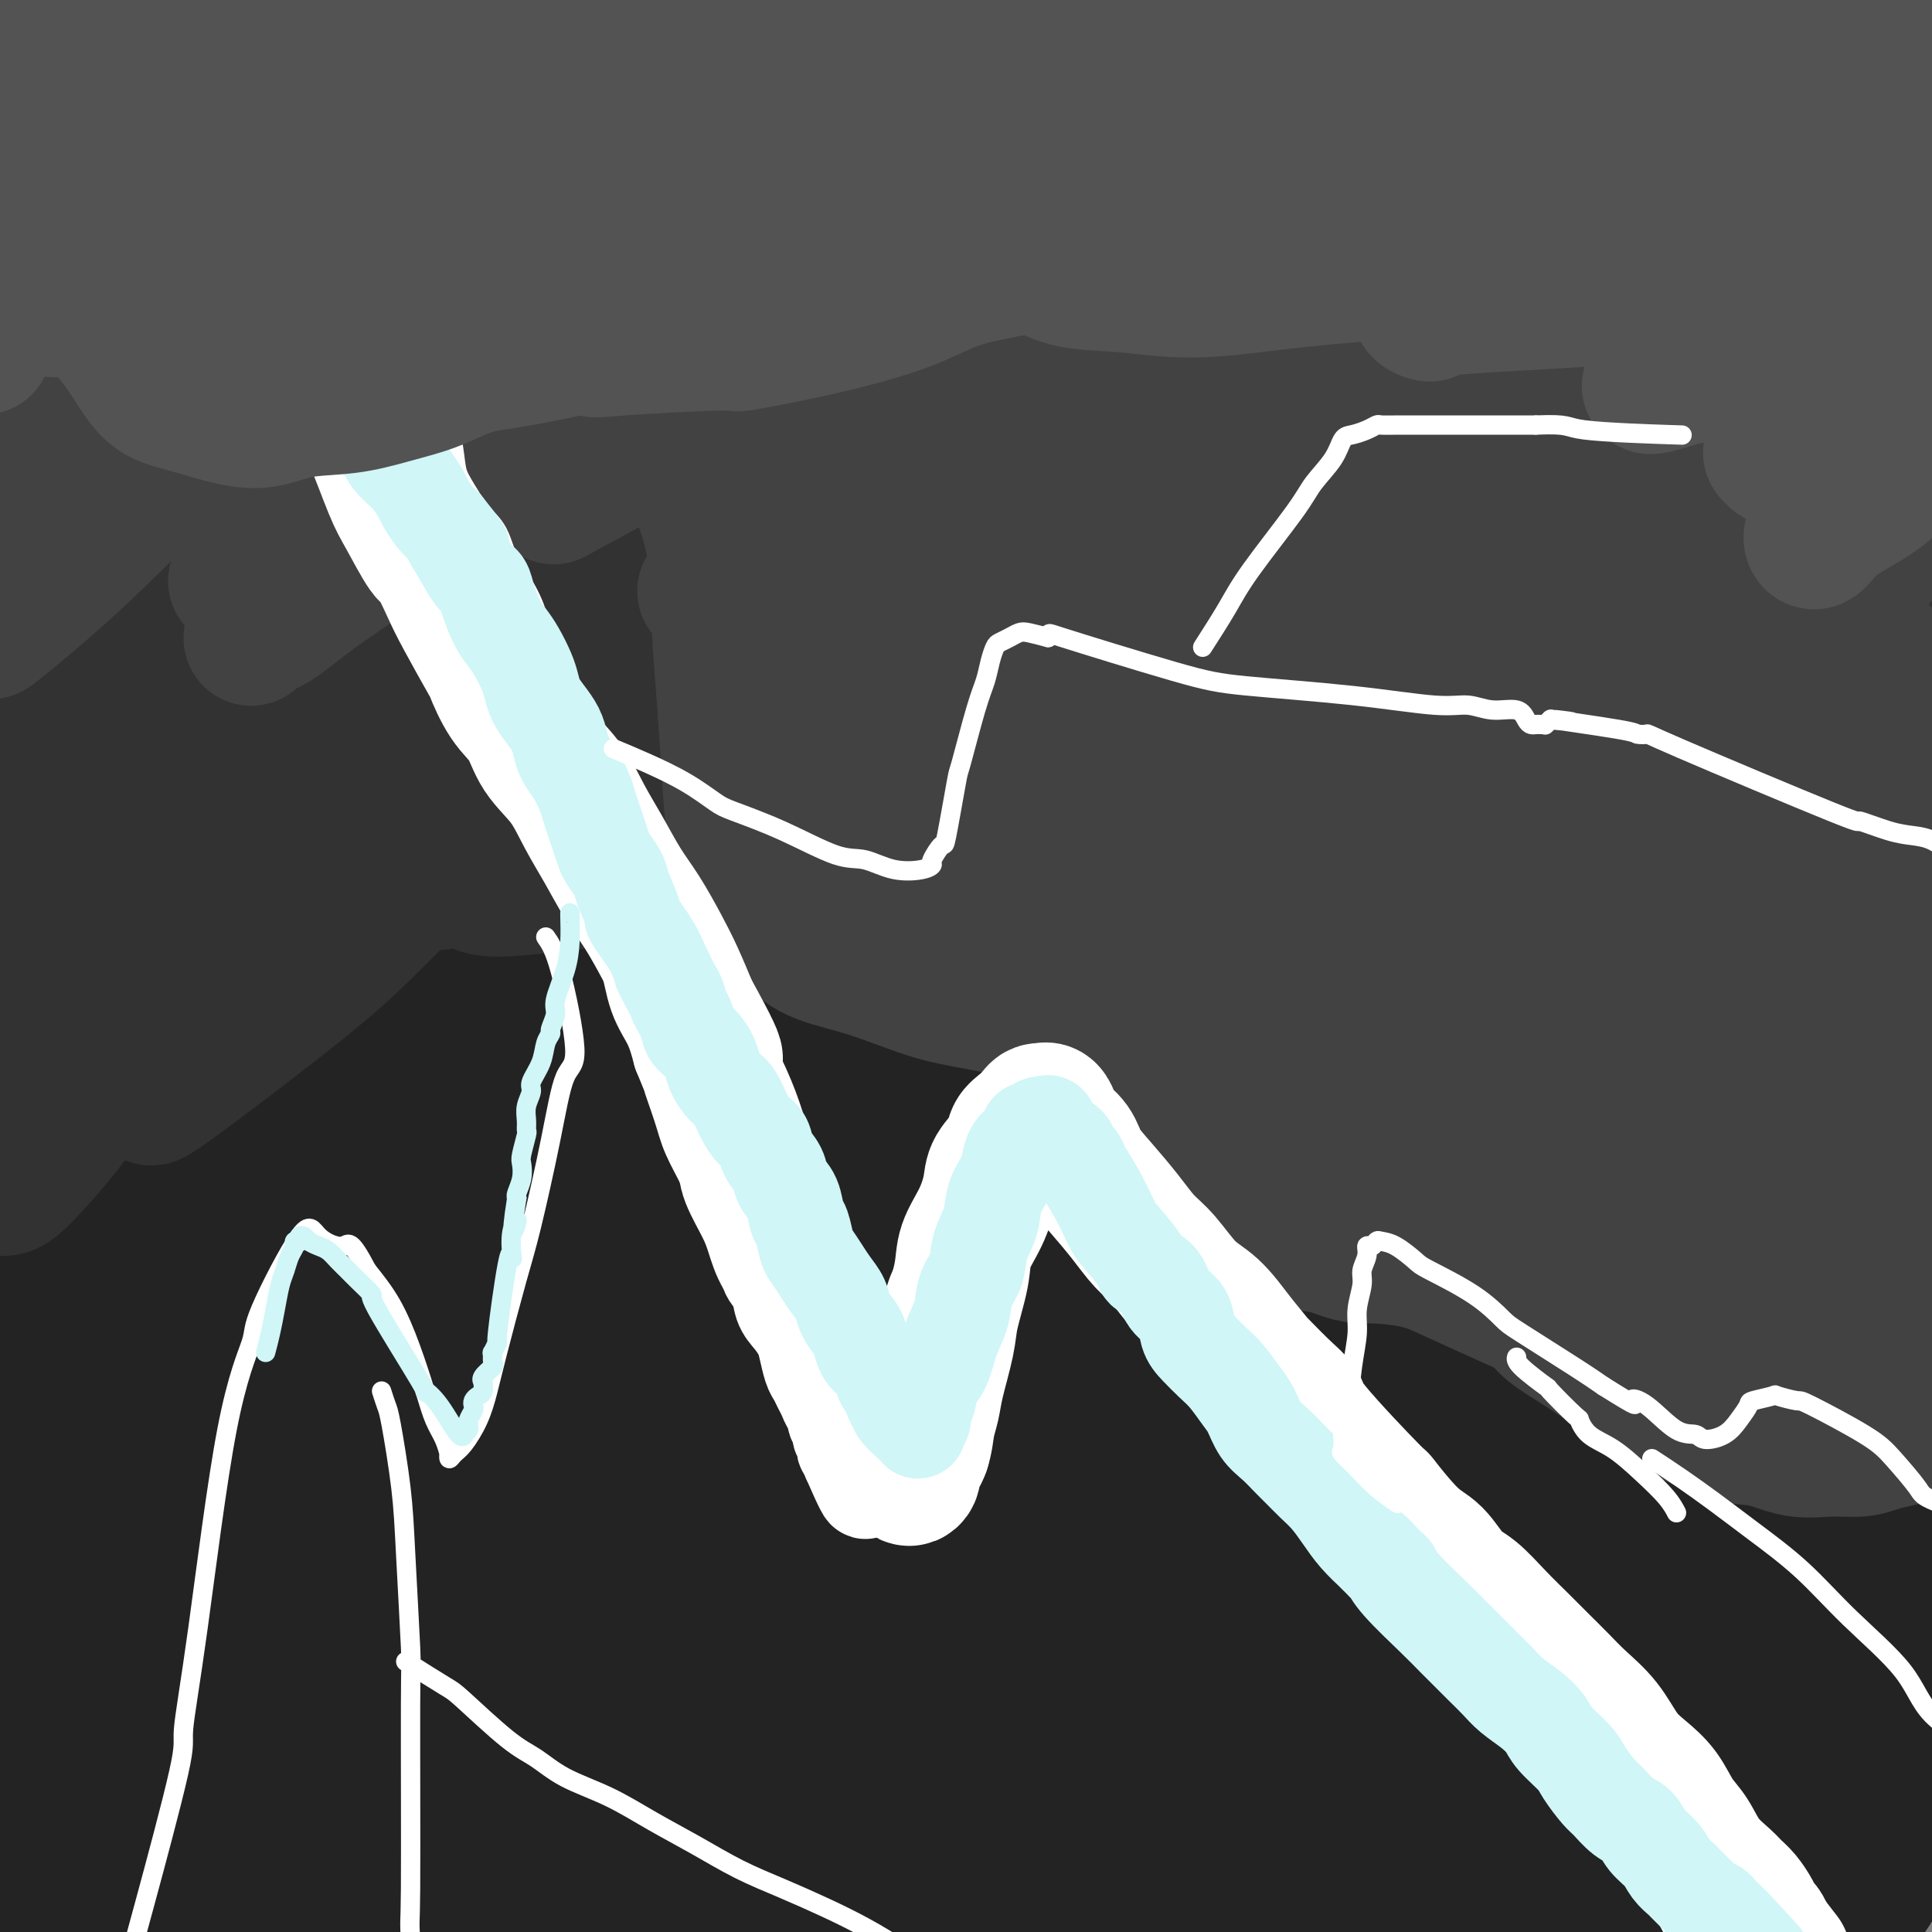 <svg viewBox='0 0 400 400' version='1.1' xmlns='http://www.w3.org/2000/svg' xmlns:xlink='http://www.w3.org/1999/xlink'><rect x="0" y="0" width="400" height="400" fill="#808080" stroke="none"/><g fill='none' stroke='#232323' stroke-width='28' stroke-linecap='round' stroke-linejoin='round'><path d='M11,372c-0.400,-2.439 -0.800,-4.878 -1,-8c-0.200,-3.122 -0.199,-6.925 1,-11c1.199,-4.075 3.596,-8.420 6,-12c2.404,-3.580 4.815,-6.394 7,-9c2.185,-2.606 4.142,-5.003 5,-6c0.858,-0.997 0.615,-0.593 1,-1c0.385,-0.407 1.396,-1.624 0,1c-1.396,2.624 -5.201,9.088 -7,12c-1.799,2.912 -1.592,2.272 -5,7c-3.408,4.728 -10.432,14.825 -14,21c-3.568,6.175 -3.682,8.429 -4,10c-0.318,1.571 -0.841,2.461 -1,4c-0.159,1.539 0.047,3.728 -1,6c-1.047,2.272 -3.347,4.628 1,1c4.347,-3.628 15.341,-13.238 22,-20c6.659,-6.762 8.983,-10.674 15,-18c6.017,-7.326 15.727,-18.066 20,-23c4.273,-4.934 3.109,-4.062 4,-5c0.891,-0.938 3.839,-3.688 5,-5c1.161,-1.312 0.537,-1.187 -1,0c-1.537,1.187 -3.987,3.437 -7,7c-3.013,3.563 -6.591,8.438 -11,14c-4.409,5.562 -9.651,11.811 -14,18c-4.349,6.189 -7.805,12.319 -11,18c-3.195,5.681 -6.129,10.914 -8,15c-1.871,4.086 -2.677,7.025 -3,9c-0.323,1.975 -0.161,2.988 0,4'/><path d='M10,401c0.028,1.420 1.598,-1.529 3,-2c1.402,-0.471 2.637,1.535 13,-10c10.363,-11.535 29.853,-36.610 38,-47c8.147,-10.390 4.951,-6.093 9,-11c4.049,-4.907 15.345,-19.017 21,-26c5.655,-6.983 5.670,-6.838 6,-7c0.330,-0.162 0.974,-0.629 2,-1c1.026,-0.371 2.432,-0.645 -2,5c-4.432,5.645 -14.704,17.211 -22,27c-7.296,9.789 -11.617,17.803 -17,26c-5.383,8.197 -11.829,16.578 -17,24c-5.171,7.422 -9.066,13.885 -12,19c-2.934,5.115 -4.908,8.880 -6,11c-1.092,2.120 -1.302,2.593 -1,3c0.302,0.407 1.115,0.746 5,-3c3.885,-3.746 10.843,-11.578 15,-16c4.157,-4.422 5.513,-5.435 10,-10c4.487,-4.565 12.106,-12.681 23,-26c10.894,-13.319 25.062,-31.841 34,-43c8.938,-11.159 12.646,-14.954 16,-18c3.354,-3.046 6.353,-5.344 8,-7c1.647,-1.656 1.941,-2.669 0,-1c-1.941,1.669 -6.117,6.021 -11,12c-4.883,5.979 -10.475,13.587 -17,23c-6.525,9.413 -13.985,20.633 -21,31c-7.015,10.367 -13.584,19.883 -19,28c-5.416,8.117 -9.679,14.835 -13,20c-3.321,5.165 -5.702,8.775 -7,11c-1.298,2.225 -1.514,3.064 -1,3c0.514,-0.064 1.757,-1.032 3,-2'/><path d='M50,414c2.092,-1.646 5.821,-4.761 15,-15c9.179,-10.239 23.808,-27.602 35,-41c11.192,-13.398 18.946,-22.833 27,-32c8.054,-9.167 16.409,-18.067 23,-25c6.591,-6.933 11.417,-11.897 15,-15c3.583,-3.103 5.922,-4.343 7,-5c1.078,-0.657 0.895,-0.729 -1,1c-1.895,1.729 -5.501,5.260 -12,13c-6.499,7.740 -15.892,19.690 -20,25c-4.108,5.310 -2.933,3.981 -10,14c-7.067,10.019 -22.378,31.385 -31,44c-8.622,12.615 -10.557,16.480 -13,21c-2.443,4.520 -5.394,9.696 -7,13c-1.606,3.304 -1.868,4.735 -1,5c0.868,0.265 2.867,-0.637 6,-3c3.133,-2.363 7.401,-6.187 8,-7c0.599,-0.813 -2.473,1.386 21,-24c23.473,-25.386 73.489,-78.355 94,-100c20.511,-21.645 11.517,-11.966 11,-11c-0.517,0.966 7.442,-6.782 12,-11c4.558,-4.218 5.716,-4.906 4,-3c-1.716,1.906 -6.305,6.407 -8,8c-1.695,1.593 -0.497,0.278 -9,10c-8.503,9.722 -26.709,30.481 -40,46c-13.291,15.519 -21.668,25.796 -30,37c-8.332,11.204 -16.619,23.334 -23,32c-6.381,8.666 -10.855,13.869 -14,18c-3.145,4.131 -4.962,7.189 -6,9c-1.038,1.811 -1.297,2.375 1,0c2.297,-2.375 7.148,-7.687 12,-13'/><path d='M116,405c3.776,-3.976 6.718,-7.417 23,-26c16.282,-18.583 45.906,-52.307 63,-71c17.094,-18.693 21.659,-22.355 28,-28c6.341,-5.645 14.460,-13.271 19,-17c4.540,-3.729 5.502,-3.559 8,-5c2.498,-1.441 6.530,-4.493 7,-4c0.470,0.493 -2.624,4.532 -7,10c-4.376,5.468 -10.034,12.365 -18,22c-7.966,9.635 -18.239,22.009 -28,34c-9.761,11.991 -19.011,23.598 -27,34c-7.989,10.402 -14.718,19.597 -20,27c-5.282,7.403 -9.117,13.012 -12,17c-2.883,3.988 -4.813,6.355 -3,6c1.813,-0.355 7.369,-3.433 10,-5c2.631,-1.567 2.339,-1.624 10,-9c7.661,-7.376 23.277,-22.073 30,-28c6.723,-5.927 4.553,-3.086 18,-17c13.447,-13.914 42.510,-44.583 55,-58c12.490,-13.417 8.408,-9.583 14,-15c5.592,-5.417 20.859,-20.087 27,-26c6.141,-5.913 3.154,-3.071 3,-3c-0.154,0.071 2.523,-2.629 -3,4c-5.523,6.629 -19.245,22.586 -31,36c-11.755,13.414 -21.543,24.284 -32,36c-10.457,11.716 -21.584,24.278 -31,36c-9.416,11.722 -17.123,22.605 -24,31c-6.877,8.395 -12.926,14.302 -17,19c-4.074,4.698 -6.174,8.188 -7,10c-0.826,1.812 -0.379,1.946 1,1c1.379,-0.946 3.689,-2.973 6,-5'/><path d='M178,411c7.044,-7.161 21.153,-23.064 34,-37c12.847,-13.936 24.433,-25.904 35,-37c10.567,-11.096 20.114,-21.321 36,-37c15.886,-15.679 38.111,-36.812 47,-45c8.889,-8.188 4.444,-3.430 2,-1c-2.444,2.430 -2.886,2.532 -7,7c-4.114,4.468 -11.901,13.300 -21,24c-9.099,10.700 -19.511,23.266 -30,36c-10.489,12.734 -21.056,25.636 -31,38c-9.944,12.364 -19.267,24.190 -26,33c-6.733,8.810 -10.878,14.605 -14,19c-3.122,4.395 -5.222,7.389 -6,9c-0.778,1.611 -0.236,1.839 3,0c3.236,-1.839 9.165,-5.746 17,-12c7.835,-6.254 17.575,-14.856 28,-25c10.425,-10.144 21.536,-21.830 33,-34c11.464,-12.170 23.282,-24.825 33,-35c9.718,-10.175 17.338,-17.869 23,-23c5.662,-5.131 9.368,-7.697 12,-10c2.632,-2.303 4.190,-4.342 3,-3c-1.190,1.342 -5.126,6.065 -11,12c-5.874,5.935 -13.684,13.083 -22,22c-8.316,8.917 -17.136,19.603 -26,30c-8.864,10.397 -17.771,20.504 -25,29c-7.229,8.496 -12.782,15.379 -17,21c-4.218,5.621 -7.103,9.978 -9,13c-1.897,3.022 -2.808,4.707 -2,5c0.808,0.293 3.333,-0.806 8,-4c4.667,-3.194 11.476,-8.484 20,-16c8.524,-7.516 18.762,-17.258 29,-27'/><path d='M294,363c21.606,-19.843 47.122,-45.949 58,-57c10.878,-11.051 7.117,-7.045 9,-8c1.883,-0.955 9.409,-6.870 12,-8c2.591,-1.130 0.245,2.527 -4,8c-4.245,5.473 -10.389,12.763 -18,22c-7.611,9.237 -16.687,20.421 -26,32c-9.313,11.579 -18.861,23.551 -27,34c-8.139,10.449 -14.868,19.374 -20,26c-5.132,6.626 -8.667,10.954 -11,14c-2.333,3.046 -3.465,4.810 -3,5c0.465,0.190 2.526,-1.195 6,-4c3.474,-2.805 8.359,-7.029 16,-14c7.641,-6.971 18.036,-16.690 24,-22c5.964,-5.310 7.498,-6.213 14,-12c6.502,-5.787 17.973,-16.460 27,-25c9.027,-8.540 15.610,-14.947 21,-20c5.390,-5.053 9.585,-8.751 12,-11c2.415,-2.249 3.049,-3.050 4,-4c0.951,-0.950 2.219,-2.051 -2,3c-4.219,5.051 -13.924,16.254 -22,26c-8.076,9.746 -14.521,18.035 -18,22c-3.479,3.965 -3.992,3.605 -8,9c-4.008,5.395 -11.513,16.546 -15,22c-3.487,5.454 -2.958,5.212 -3,6c-0.042,0.788 -0.654,2.605 1,3c1.654,0.395 5.576,-0.632 10,-3c4.424,-2.368 9.351,-6.078 16,-11c6.649,-4.922 15.021,-11.056 22,-17c6.979,-5.944 12.565,-11.698 17,-16c4.435,-4.302 7.717,-7.151 11,-10'/><path d='M397,353c9.202,-7.656 7.209,-5.296 7,-4c-0.209,1.296 1.368,1.530 3,0c1.632,-1.530 3.320,-4.822 -4,5c-7.320,9.822 -23.650,32.759 -31,43c-7.350,10.241 -5.722,7.785 -6,8c-0.278,0.215 -2.461,3.099 -5,6c-2.539,2.901 -5.433,5.819 -7,8c-1.567,2.181 -1.806,3.625 -2,4c-0.194,0.375 -0.344,-0.320 1,-1c1.344,-0.680 4.182,-1.347 8,-4c3.818,-2.653 8.617,-7.293 13,-12c4.383,-4.707 8.350,-9.481 12,-14c3.650,-4.519 6.982,-8.782 10,-12c3.018,-3.218 5.723,-5.390 9,-7c3.277,-1.610 7.127,-2.657 9,-3c1.873,-0.343 1.770,0.020 2,0c0.230,-0.020 0.793,-0.421 -2,0c-2.793,0.421 -8.942,1.664 -13,4c-4.058,2.336 -6.026,5.765 -9,9c-2.974,3.235 -6.956,6.274 -10,9c-3.044,2.726 -5.151,5.138 -7,7c-1.849,1.862 -3.438,3.175 -4,4c-0.562,0.825 -0.095,1.164 0,2c0.095,0.836 -0.183,2.171 1,2c1.183,-0.171 3.826,-1.846 7,-5c3.174,-3.154 6.879,-7.787 10,-13c3.121,-5.213 5.660,-11.007 9,-17c3.340,-5.993 7.483,-12.184 11,-17c3.517,-4.816 6.408,-8.258 7,-11c0.592,-2.742 -1.117,-4.783 -2,-6c-0.883,-1.217 -0.942,-1.608 -1,-2'/><path d='M413,336c-3.398,-0.638 -10.394,1.766 -16,4c-5.606,2.234 -9.823,4.299 -15,7c-5.177,2.701 -11.314,6.038 -16,9c-4.686,2.962 -7.920,5.550 -14,9c-6.080,3.450 -15.004,7.763 -19,10c-3.996,2.237 -3.063,2.399 -2,1c1.063,-1.399 2.256,-4.359 4,-8c1.744,-3.641 4.040,-7.962 9,-14c4.960,-6.038 12.583,-13.793 20,-21c7.417,-7.207 14.628,-13.868 20,-20c5.372,-6.132 8.904,-11.736 14,-16c5.096,-4.264 11.755,-7.188 15,-9c3.245,-1.812 3.076,-2.510 2,-3c-1.076,-0.490 -3.059,-0.770 -6,1c-2.941,1.770 -6.841,5.589 -12,10c-5.159,4.411 -11.576,9.413 -18,15c-6.424,5.587 -12.854,11.761 -19,17c-6.146,5.239 -12.009,9.545 -15,12c-2.991,2.455 -3.111,3.060 -5,5c-1.889,1.940 -5.548,5.214 -6,6c-0.452,0.786 2.303,-0.915 4,-2c1.697,-1.085 2.334,-1.553 6,-4c3.666,-2.447 10.359,-6.874 20,-16c9.641,-9.126 22.231,-22.952 30,-32c7.769,-9.048 10.718,-13.319 14,-17c3.282,-3.681 6.899,-6.774 9,-9c2.101,-2.226 2.687,-3.586 -2,-3c-4.687,0.586 -14.646,3.119 -23,7c-8.354,3.881 -15.101,9.109 -23,14c-7.899,4.891 -16.949,9.446 -26,14'/><path d='M343,303c-12.064,7.262 -17.725,11.419 -21,14c-3.275,2.581 -4.165,3.588 -7,5c-2.835,1.412 -7.615,3.231 -6,1c1.615,-2.231 9.624,-8.511 18,-15c8.376,-6.489 17.119,-13.186 26,-20c8.881,-6.814 17.899,-13.745 25,-20c7.101,-6.255 12.285,-11.834 17,-16c4.715,-4.166 8.962,-6.917 12,-9c3.038,-2.083 4.868,-3.496 2,-3c-2.868,0.496 -10.433,2.903 -18,6c-7.567,3.097 -15.137,6.885 -24,12c-8.863,5.115 -19.019,11.556 -28,18c-8.981,6.444 -16.787,12.891 -24,18c-7.213,5.109 -13.834,8.881 -18,12c-4.166,3.119 -5.876,5.586 -7,7c-1.124,1.414 -1.662,1.775 1,0c2.662,-1.775 8.525,-5.685 16,-11c7.475,-5.315 16.561,-12.033 27,-20c10.439,-7.967 22.232,-17.181 32,-25c9.768,-7.819 17.513,-14.242 23,-20c5.487,-5.758 8.718,-10.851 13,-14c4.282,-3.149 9.615,-4.353 9,-5c-0.615,-0.647 -7.179,-0.738 -13,1c-5.821,1.738 -10.899,5.306 -19,10c-8.101,4.694 -19.226,10.515 -30,17c-10.774,6.485 -21.196,13.633 -30,20c-8.804,6.367 -15.989,11.954 -22,16c-6.011,4.046 -10.849,6.551 -14,9c-3.151,2.449 -4.615,4.843 -4,5c0.615,0.157 3.307,-1.921 6,-4'/><path d='M285,292c3.992,-2.789 10.970,-7.760 20,-15c9.030,-7.240 20.110,-16.747 30,-24c9.890,-7.253 18.591,-12.250 31,-24c12.409,-11.750 28.527,-30.253 38,-39c9.473,-8.747 12.303,-7.737 10,-7c-2.303,0.737 -9.738,1.202 -17,4c-7.262,2.798 -14.352,7.929 -24,14c-9.648,6.071 -21.854,13.082 -34,21c-12.146,7.918 -24.231,16.745 -36,25c-11.769,8.255 -23.221,15.940 -33,23c-9.779,7.060 -17.886,13.495 -24,18c-6.114,4.505 -10.236,7.080 -13,9c-2.764,1.920 -4.169,3.184 -4,3c0.169,-0.184 1.911,-1.816 8,-7c6.089,-5.184 16.523,-13.919 23,-19c6.477,-5.081 8.996,-6.509 16,-12c7.004,-5.491 18.493,-15.044 35,-28c16.507,-12.956 38.033,-29.314 51,-39c12.967,-9.686 17.377,-12.702 21,-16c3.623,-3.298 6.459,-6.880 8,-9c1.541,-2.120 1.786,-2.779 -2,-2c-3.786,0.779 -11.603,2.996 -22,8c-10.397,5.004 -23.373,12.796 -38,22c-14.627,9.204 -30.904,19.822 -47,31c-16.096,11.178 -32.010,22.917 -46,33c-13.990,10.083 -26.055,18.508 -36,26c-9.945,7.492 -17.769,14.049 -24,19c-6.231,4.951 -10.870,8.294 -14,11c-3.130,2.706 -4.751,4.773 -4,4c0.751,-0.773 3.876,-4.387 7,-8'/><path d='M165,314c4.740,-4.294 13.089,-11.028 23,-20c9.911,-8.972 21.382,-20.182 33,-30c11.618,-9.818 23.382,-18.244 41,-31c17.618,-12.756 41.092,-29.844 52,-38c10.908,-8.156 9.252,-7.382 12,-10c2.748,-2.618 9.902,-8.630 14,-12c4.098,-3.370 5.142,-4.098 4,-4c-1.142,0.098 -4.470,1.023 -11,4c-6.530,2.977 -16.262,8.005 -28,15c-11.738,6.995 -25.483,15.957 -41,27c-15.517,11.043 -32.807,24.167 -49,37c-16.193,12.833 -31.288,25.375 -44,36c-12.712,10.625 -23.039,19.335 -32,27c-8.961,7.665 -16.555,14.286 -22,19c-5.445,4.714 -8.742,7.520 -11,10c-2.258,2.480 -3.477,4.633 -2,3c1.477,-1.633 5.648,-7.052 13,-15c7.352,-7.948 17.883,-18.423 30,-30c12.117,-11.577 25.819,-24.255 39,-36c13.181,-11.745 25.840,-22.558 38,-33c12.160,-10.442 23.821,-20.512 33,-29c9.179,-8.488 15.874,-15.394 21,-20c5.126,-4.606 8.681,-6.914 11,-9c2.319,-2.086 3.401,-3.952 1,-3c-2.401,0.952 -8.286,4.723 -17,10c-8.714,5.277 -20.259,12.062 -34,21c-13.741,8.938 -29.679,20.030 -46,32c-16.321,11.970 -33.024,24.817 -48,37c-14.976,12.183 -28.224,23.703 -40,34c-11.776,10.297 -22.079,19.371 -30,26c-7.921,6.629 -13.461,10.815 -19,15'/><path d='M56,347c-15.670,12.989 -10.345,7.961 -9,7c1.345,-0.961 -1.292,2.144 0,0c1.292,-2.144 6.512,-9.539 14,-19c7.488,-9.461 17.245,-20.988 27,-32c9.755,-11.012 19.507,-21.508 36,-36c16.493,-14.492 39.727,-32.980 55,-45c15.273,-12.020 22.584,-17.571 27,-21c4.416,-3.429 5.936,-4.734 8,-7c2.064,-2.266 4.670,-5.491 9,-9c4.330,-3.509 10.383,-7.302 0,0c-10.383,7.302 -37.201,25.698 -56,40c-18.799,14.302 -29.577,24.511 -43,37c-13.423,12.489 -29.489,27.259 -43,40c-13.511,12.741 -24.467,23.454 -34,33c-9.533,9.546 -17.644,17.924 -24,24c-6.356,6.076 -10.958,9.849 -14,13c-3.042,3.151 -4.525,5.681 -4,5c0.525,-0.681 3.059,-4.573 8,-11c4.941,-6.427 12.291,-15.388 21,-26c8.709,-10.612 18.779,-22.875 31,-37c12.221,-14.125 26.593,-30.112 35,-39c8.407,-8.888 10.848,-10.678 18,-17c7.152,-6.322 19.015,-17.178 30,-28c10.985,-10.822 21.094,-21.610 26,-27c4.906,-5.390 4.610,-5.380 4,-5c-0.610,0.380 -1.534,1.132 -3,2c-1.466,0.868 -3.476,1.851 -16,12c-12.524,10.149 -35.564,29.463 -53,46c-17.436,16.537 -29.267,30.296 -41,43c-11.733,12.704 -23.366,24.352 -35,36'/><path d='M30,326c-16.677,17.602 -20.370,22.105 -25,27c-4.630,4.895 -10.199,10.180 -14,14c-3.801,3.820 -5.835,6.175 -5,5c0.835,-1.175 4.540,-5.879 7,-10c2.460,-4.121 3.675,-7.660 21,-27c17.325,-19.340 50.759,-54.483 71,-75c20.241,-20.517 27.289,-26.410 36,-35c8.711,-8.590 19.086,-19.878 26,-27c6.914,-7.122 10.368,-10.077 14,-14c3.632,-3.923 7.441,-8.813 1,-4c-6.441,4.813 -23.132,19.331 -39,34c-15.868,14.669 -30.911,29.490 -38,37c-7.089,7.510 -6.222,7.710 -19,22c-12.778,14.290 -39.200,42.668 -54,59c-14.800,16.332 -17.978,20.616 -22,25c-4.022,4.384 -8.886,8.869 -12,12c-3.114,3.131 -4.476,4.908 -3,3c1.476,-1.908 5.792,-7.501 12,-16c6.208,-8.499 14.310,-19.903 24,-33c9.690,-13.097 20.969,-27.886 33,-42c12.031,-14.114 24.816,-27.554 36,-40c11.184,-12.446 20.768,-23.898 28,-33c7.232,-9.102 12.113,-15.855 16,-21c3.887,-5.145 6.779,-8.681 7,-10c0.221,-1.319 -2.228,-0.420 -7,3c-4.772,3.420 -11.867,9.360 -21,18c-9.133,8.640 -20.305,19.980 -32,33c-11.695,13.020 -23.913,27.720 -35,41c-11.087,13.280 -21.044,25.140 -31,37'/><path d='M5,309c-14.087,17.191 -16.306,21.167 -20,26c-3.694,4.833 -8.863,10.523 -11,13c-2.137,2.477 -1.242,1.741 -2,3c-0.758,1.259 -3.168,4.514 5,-6c8.168,-10.514 26.914,-34.796 33,-43c6.086,-8.204 -0.488,-0.329 14,-18c14.488,-17.671 50.036,-60.887 66,-80c15.964,-19.113 12.343,-14.122 12,-14c-0.343,0.122 2.593,-4.626 2,-5c-0.593,-0.374 -4.716,3.626 -11,9c-6.284,5.374 -14.729,12.122 -24,21c-9.271,8.878 -19.366,19.886 -29,31c-9.634,11.114 -18.805,22.333 -27,32c-8.195,9.667 -15.413,17.781 -21,24c-5.587,6.219 -9.544,10.542 -12,14c-2.456,3.458 -3.410,6.051 -3,6c0.410,-0.051 2.186,-2.746 6,-8c3.814,-5.254 9.667,-13.068 16,-22c6.333,-8.932 13.146,-18.984 20,-29c6.854,-10.016 13.749,-19.996 19,-28c5.251,-8.004 8.859,-14.031 11,-18c2.141,-3.969 2.816,-5.881 3,-7c0.184,-1.119 -0.122,-1.446 -3,1c-2.878,2.446 -8.326,7.664 -15,14c-6.674,6.336 -14.574,13.789 -22,23c-7.426,9.211 -14.379,20.178 -21,29c-6.621,8.822 -12.909,15.499 -17,21c-4.091,5.501 -5.986,9.827 -8,13c-2.014,3.173 -4.147,5.192 -5,6c-0.853,0.808 -0.427,0.404 0,0'/></g>
<g fill='none' stroke='#323232' stroke-width='28' stroke-linecap='round' stroke-linejoin='round'><path d='M-2,141c-0.006,0.241 -0.011,0.483 0,2c0.011,1.517 0.039,4.310 0,7c-0.039,2.690 -0.144,5.278 0,8c0.144,2.722 0.536,5.579 1,8c0.464,2.421 0.998,4.406 2,6c1.002,1.594 2.471,2.798 4,4c1.529,1.202 3.118,2.402 5,3c1.882,0.598 4.056,0.595 5,1c0.944,0.405 0.657,1.217 3,1c2.343,-0.217 7.316,-1.465 11,-3c3.684,-1.535 6.079,-3.358 9,-5c2.921,-1.642 6.367,-3.105 9,-5c2.633,-1.895 4.453,-4.224 6,-6c1.547,-1.776 2.821,-3.000 4,-4c1.179,-1.000 2.264,-1.778 3,-2c0.736,-0.222 1.122,0.110 1,0c-0.122,-0.110 -0.754,-0.663 0,0c0.754,0.663 2.893,2.540 4,4c1.107,1.460 1.183,2.502 2,4c0.817,1.498 2.373,3.453 4,5c1.627,1.547 3.323,2.686 5,4c1.677,1.314 3.336,2.804 5,4c1.664,1.196 3.332,2.098 5,3'/><path d='M86,180c5.056,4.129 4.695,2.452 6,2c1.305,-0.452 4.276,0.321 6,1c1.724,0.679 2.201,1.264 7,1c4.799,-0.264 13.921,-1.378 18,-2c4.079,-0.622 3.117,-0.753 4,-1c0.883,-0.247 3.613,-0.611 6,-1c2.387,-0.389 4.430,-0.803 6,-1c1.570,-0.197 2.665,-0.175 4,0c1.335,0.175 2.909,0.504 4,1c1.091,0.496 1.699,1.159 3,2c1.301,0.841 3.293,1.861 5,3c1.707,1.139 3.127,2.396 5,3c1.873,0.604 4.200,0.555 6,1c1.800,0.445 3.073,1.383 5,2c1.927,0.617 4.508,0.911 6,1c1.492,0.089 1.896,-0.029 6,-1c4.104,-0.971 11.909,-2.797 16,-4c4.091,-1.203 4.470,-1.784 6,-2c1.530,-0.216 4.211,-0.067 6,0c1.789,0.067 2.685,0.052 4,0c1.315,-0.052 3.049,-0.140 4,0c0.951,0.140 1.117,0.509 2,1c0.883,0.491 2.481,1.106 5,2c2.519,0.894 5.958,2.069 9,3c3.042,0.931 5.685,1.620 7,2c1.315,0.380 1.301,0.452 4,1c2.699,0.548 8.111,1.570 12,2c3.889,0.430 6.254,0.266 9,0c2.746,-0.266 5.873,-0.633 9,-1'/><path d='M276,195c6.256,-0.027 6.895,-0.596 9,-1c2.105,-0.404 5.674,-0.645 8,-1c2.326,-0.355 3.409,-0.824 7,-1c3.591,-0.176 9.690,-0.061 13,0c3.310,0.061 3.831,0.066 5,0c1.169,-0.066 2.984,-0.203 5,0c2.016,0.203 4.232,0.745 7,1c2.768,0.255 6.090,0.223 9,0c2.910,-0.223 5.410,-0.638 8,-1c2.590,-0.362 5.269,-0.672 8,-1c2.731,-0.328 5.514,-0.676 8,-1c2.486,-0.324 4.674,-0.625 7,-1c2.326,-0.375 4.789,-0.825 7,-1c2.211,-0.175 4.169,-0.075 6,0c1.831,0.075 3.535,0.125 5,0c1.465,-0.125 2.689,-0.425 4,-1c1.311,-0.575 2.707,-1.426 4,-2c1.293,-0.574 2.482,-0.873 3,-1c0.518,-0.127 0.363,-0.083 3,-1c2.637,-0.917 8.065,-2.795 11,-4c2.935,-1.205 3.378,-1.735 4,-2c0.622,-0.265 1.423,-0.264 2,-1c0.577,-0.736 0.932,-2.210 1,-3c0.068,-0.790 -0.149,-0.895 0,-1c0.149,-0.105 0.665,-0.208 0,0c-0.665,0.208 -2.513,0.727 -3,1c-0.487,0.273 0.385,0.300 -3,1c-3.385,0.700 -11.027,2.073 -15,3c-3.973,0.927 -4.278,1.408 -5,2c-0.722,0.592 -1.861,1.296 -3,2'/><path d='M391,181c-4.792,0.879 -2.271,-0.923 -2,0c0.271,0.923 -1.706,4.572 1,0c2.706,-4.572 10.095,-17.366 14,-23c3.905,-5.634 4.325,-4.107 6,-5c1.675,-0.893 4.603,-4.207 6,-6c1.397,-1.793 1.262,-2.065 1,-2c-0.262,0.065 -0.652,0.467 -4,1c-3.348,0.533 -9.655,1.195 -14,3c-4.345,1.805 -6.728,4.752 -10,7c-3.272,2.248 -7.433,3.799 -11,6c-3.567,2.201 -6.539,5.054 -9,7c-2.461,1.946 -4.410,2.984 -6,4c-1.590,1.016 -2.822,2.008 -4,3c-1.178,0.992 -2.301,1.983 0,1c2.301,-0.983 8.027,-3.940 11,-6c2.973,-2.060 3.191,-3.224 6,-6c2.809,-2.776 8.207,-7.163 12,-11c3.793,-3.837 5.981,-7.125 8,-10c2.019,-2.875 3.869,-5.336 6,-7c2.131,-1.664 4.542,-2.532 5,-3c0.458,-0.468 -1.036,-0.536 -4,0c-2.964,0.536 -7.396,1.675 -12,4c-4.604,2.325 -9.379,5.835 -15,10c-5.621,4.165 -12.087,8.986 -18,13c-5.913,4.014 -11.274,7.221 -16,10c-4.726,2.779 -8.819,5.132 -12,7c-3.181,1.868 -5.451,3.253 -7,4c-1.549,0.747 -2.379,0.855 -3,1c-0.621,0.145 -1.035,0.327 0,-1c1.035,-1.327 3.517,-4.164 6,-7'/><path d='M326,175c2.401,-3.598 5.403,-8.593 8,-12c2.597,-3.407 4.788,-5.228 7,-8c2.212,-2.772 4.446,-6.497 5,-8c0.554,-1.503 -0.573,-0.784 -1,-1c-0.427,-0.216 -0.156,-1.367 -1,-2c-0.844,-0.633 -2.805,-0.747 -5,-1c-2.195,-0.253 -4.624,-0.645 -8,0c-3.376,0.645 -7.699,2.328 -12,4c-4.301,1.672 -8.581,3.335 -12,5c-3.419,1.665 -5.977,3.333 -7,4c-1.023,0.667 -0.512,0.334 0,0'/><path d='M277,158c-0.455,-0.303 -0.909,-0.607 -2,-1c-1.091,-0.393 -2.818,-0.876 -4,-1c-1.182,-0.124 -1.817,0.110 -4,0c-2.183,-0.110 -5.912,-0.565 -9,-1c-3.088,-0.435 -5.534,-0.849 -8,-1c-2.466,-0.151 -4.951,-0.039 -7,0c-2.049,0.039 -3.660,0.003 -5,0c-1.340,-0.003 -2.408,0.026 -4,0c-1.592,-0.026 -3.708,-0.106 -6,0c-2.292,0.106 -4.760,0.399 -8,1c-3.240,0.601 -7.253,1.512 -11,2c-3.747,0.488 -7.228,0.554 -11,1c-3.772,0.446 -7.835,1.271 -12,2c-4.165,0.729 -8.433,1.360 -13,2c-4.567,0.640 -9.432,1.288 -14,2c-4.568,0.712 -8.838,1.488 -13,2c-4.162,0.512 -8.215,0.759 -12,1c-3.785,0.241 -7.304,0.477 -11,1c-3.696,0.523 -7.571,1.332 -11,2c-3.429,0.668 -6.412,1.194 -10,2c-3.588,0.806 -7.782,1.891 -11,3c-3.218,1.109 -5.459,2.242 -8,3c-2.541,0.758 -5.380,1.140 -8,2c-2.620,0.860 -5.019,2.198 -7,3c-1.981,0.802 -3.542,1.068 -5,2c-1.458,0.932 -2.813,2.532 -4,4c-1.187,1.468 -2.205,2.806 -3,4c-0.795,1.194 -1.368,2.245 -2,3c-0.632,0.755 -1.323,1.216 -2,2c-0.677,0.784 -1.338,1.892 -2,3'/><path d='M50,201c-2.426,3.115 -1.992,2.904 -3,4c-1.008,1.096 -3.458,3.499 -5,5c-1.542,1.501 -2.175,2.099 -4,5c-1.825,2.901 -4.842,8.103 -6,10c-1.158,1.897 -0.458,0.488 0,0c0.458,-0.488 0.672,-0.054 0,1c-0.672,1.054 -2.232,2.727 3,-1c5.232,-3.727 17.254,-12.854 25,-19c7.746,-6.146 11.215,-9.312 15,-13c3.785,-3.688 7.884,-7.899 11,-11c3.116,-3.101 5.248,-5.092 7,-7c1.752,-1.908 3.123,-3.732 4,-5c0.877,-1.268 1.258,-1.978 1,-2c-0.258,-0.022 -1.155,0.645 -4,2c-2.845,1.355 -7.636,3.400 -13,7c-5.364,3.600 -11.300,8.756 -18,14c-6.700,5.244 -14.163,10.575 -21,16c-6.837,5.425 -13.047,10.944 -19,16c-5.953,5.056 -11.650,9.651 -17,14c-5.350,4.349 -10.353,8.453 -14,11c-3.647,2.547 -5.936,3.537 -8,5c-2.064,1.463 -3.901,3.398 -4,3c-0.099,-0.398 1.540,-3.128 4,-6c2.460,-2.872 5.742,-5.886 10,-11c4.258,-5.114 9.492,-12.330 15,-20c5.508,-7.670 11.291,-15.796 17,-23c5.709,-7.204 11.346,-13.487 18,-20c6.654,-6.513 14.327,-13.257 22,-20'/><path d='M66,156c6.904,-6.968 4.164,-4.389 5,-5c0.836,-0.611 5.248,-4.413 7,-5c1.752,-0.587 0.844,2.042 1,2c0.156,-0.042 1.377,-2.754 -4,4c-5.377,6.754 -17.352,22.974 -25,33c-7.648,10.026 -10.970,13.860 -15,19c-4.030,5.140 -8.769,11.587 -13,17c-4.231,5.413 -7.954,9.790 -11,13c-3.046,3.210 -5.414,5.251 -7,7c-1.586,1.749 -2.390,3.205 -3,4c-0.610,0.795 -1.026,0.930 -1,1c0.026,0.070 0.492,0.077 1,0c0.508,-0.077 1.056,-0.236 2,-1c0.944,-0.764 2.285,-2.132 4,-4c1.715,-1.868 3.806,-4.236 6,-7c2.194,-2.764 4.492,-5.925 6,-9c1.508,-3.075 2.226,-6.063 3,-9c0.774,-2.937 1.605,-5.824 2,-7c0.395,-1.176 0.356,-0.641 1,-3c0.644,-2.359 1.971,-7.613 3,-12c1.029,-4.387 1.759,-7.909 2,-11c0.241,-3.091 -0.007,-5.753 0,-8c0.007,-2.247 0.270,-4.081 0,-5c-0.270,-0.919 -1.073,-0.925 -2,0c-0.927,0.925 -1.977,2.780 -4,5c-2.023,2.220 -5.019,4.803 -8,8c-2.981,3.197 -5.948,7.006 -9,11c-3.052,3.994 -6.189,8.174 -9,12c-2.811,3.826 -5.295,7.299 -7,10c-1.705,2.701 -2.630,4.629 -3,6c-0.370,1.371 -0.185,2.186 0,3'/><path d='M-12,225c-1.942,4.209 2.701,-0.767 7,-5c4.299,-4.233 8.252,-7.722 14,-13c5.748,-5.278 13.290,-12.344 19,-18c5.710,-5.656 9.587,-9.902 19,-20c9.413,-10.098 24.362,-26.047 29,-32c4.638,-5.953 -1.034,-1.908 -6,2c-4.966,3.908 -9.227,7.680 -15,13c-5.773,5.320 -13.059,12.187 -20,19c-6.941,6.813 -13.536,13.571 -20,20c-6.464,6.429 -12.798,12.528 -18,17c-5.202,4.472 -9.271,7.315 -12,9c-2.729,1.685 -4.118,2.211 -5,3c-0.882,0.789 -1.256,1.840 0,0c1.256,-1.840 4.143,-6.573 8,-13c3.857,-6.427 8.685,-14.550 15,-23c6.315,-8.450 14.116,-17.227 21,-26c6.884,-8.773 12.849,-17.542 19,-25c6.151,-7.458 12.486,-13.604 17,-19c4.514,-5.396 7.205,-10.043 9,-13c1.795,-2.957 2.692,-4.223 2,-4c-0.692,0.223 -2.975,1.936 -7,5c-4.025,3.064 -9.792,7.481 -16,13c-6.208,5.519 -12.859,12.142 -20,19c-7.141,6.858 -14.774,13.952 -21,20c-6.226,6.048 -11.044,11.052 -15,15c-3.956,3.948 -7.050,6.842 -9,9c-1.950,2.158 -2.756,3.581 -3,4c-0.244,0.419 0.073,-0.166 3,-3c2.927,-2.834 8.463,-7.917 14,-13'/><path d='M-3,166c6.175,-6.350 13.114,-14.226 21,-23c7.886,-8.774 16.721,-18.445 25,-27c8.279,-8.555 16.002,-15.993 23,-23c6.998,-7.007 13.273,-13.583 17,-18c3.727,-4.417 4.908,-6.676 7,-9c2.092,-2.324 5.095,-4.714 0,-1c-5.095,3.714 -18.287,13.533 -23,17c-4.713,3.467 -0.945,0.584 -13,12c-12.055,11.416 -39.933,37.133 -55,51c-15.067,13.867 -17.323,15.885 -21,19c-3.677,3.115 -8.774,7.327 -12,10c-3.226,2.673 -4.581,3.806 -4,3c0.581,-0.806 3.098,-3.551 7,-8c3.902,-4.449 9.188,-10.603 16,-18c6.812,-7.397 15.149,-16.037 24,-25c8.851,-8.963 18.217,-18.248 28,-27c9.783,-8.752 19.985,-16.970 29,-24c9.015,-7.030 16.844,-12.872 23,-17c6.156,-4.128 10.638,-6.541 14,-8c3.362,-1.459 5.603,-1.964 6,-1c0.397,0.964 -1.049,3.396 -4,8c-2.951,4.604 -7.406,11.381 -13,20c-5.594,8.619 -12.328,19.080 -19,29c-6.672,9.920 -13.281,19.297 -19,28c-5.719,8.703 -10.549,16.731 -14,23c-3.451,6.269 -5.524,10.779 -7,14c-1.476,3.221 -2.354,5.152 -1,6c1.354,0.848 4.942,0.613 10,-2c5.058,-2.613 11.588,-7.604 19,-14c7.412,-6.396 15.706,-14.198 24,-22'/><path d='M85,139c12.078,-10.260 20.775,-17.910 29,-25c8.225,-7.090 15.980,-13.621 26,-22c10.020,-8.379 22.305,-18.607 28,-23c5.695,-4.393 4.799,-2.951 3,-1c-1.799,1.951 -4.501,4.409 -9,9c-4.499,4.591 -10.795,11.313 -17,18c-6.205,6.687 -12.320,13.340 -21,23c-8.680,9.660 -19.923,22.327 -25,28c-5.077,5.673 -3.986,4.351 -5,6c-1.014,1.649 -4.133,6.268 -6,9c-1.867,2.732 -2.481,3.575 -1,3c1.481,-0.575 5.059,-2.569 10,-6c4.941,-3.431 11.247,-8.300 18,-14c6.753,-5.700 13.954,-12.231 22,-19c8.046,-6.769 16.935,-13.776 24,-20c7.065,-6.224 12.304,-11.667 17,-16c4.696,-4.333 8.848,-7.557 12,-10c3.152,-2.443 5.302,-4.105 5,-4c-0.302,0.105 -3.057,1.976 -7,5c-3.943,3.024 -9.074,7.200 -15,13c-5.926,5.800 -12.646,13.225 -19,20c-6.354,6.775 -12.340,12.900 -18,19c-5.660,6.100 -10.992,12.174 -15,17c-4.008,4.826 -6.691,8.403 -8,11c-1.309,2.597 -1.243,4.212 -1,5c0.243,0.788 0.665,0.747 4,-1c3.335,-1.747 9.585,-5.200 17,-10c7.415,-4.800 15.996,-10.946 25,-17c9.004,-6.054 18.430,-12.015 27,-18c8.570,-5.985 16.285,-11.992 24,-18'/><path d='M209,101c18.779,-12.635 17.228,-12.222 18,-13c0.772,-0.778 3.869,-2.747 8,-6c4.131,-3.253 9.298,-7.789 2,-1c-7.298,6.789 -27.061,24.904 -36,33c-8.939,8.096 -7.054,6.174 -10,9c-2.946,2.826 -10.724,10.400 -16,16c-5.276,5.600 -8.050,9.227 -10,12c-1.950,2.773 -3.077,4.693 -4,6c-0.923,1.307 -1.642,2.001 0,2c1.642,-0.001 5.644,-0.698 11,-3c5.356,-2.302 12.065,-6.208 20,-11c7.935,-4.792 17.098,-10.468 26,-16c8.902,-5.532 17.545,-10.920 26,-16c8.455,-5.080 16.721,-9.852 23,-14c6.279,-4.148 10.570,-7.674 14,-10c3.430,-2.326 5.998,-3.454 7,-4c1.002,-0.546 0.437,-0.512 -2,1c-2.437,1.512 -6.746,4.502 -13,9c-6.254,4.498 -14.455,10.506 -23,17c-8.545,6.494 -17.436,13.476 -26,20c-8.564,6.524 -16.801,12.591 -24,18c-7.199,5.409 -13.359,10.162 -18,14c-4.641,3.838 -7.763,6.762 -10,9c-2.237,2.238 -3.589,3.791 -4,4c-0.411,0.209 0.119,-0.927 4,-2c3.881,-1.073 11.115,-2.083 18,-6c6.885,-3.917 13.423,-10.741 22,-17c8.577,-6.259 19.194,-11.954 28,-18c8.806,-6.046 15.802,-12.442 22,-17c6.198,-4.558 11.599,-7.279 17,-10'/><path d='M279,107c15.652,-11.258 10.283,-8.403 7,-6c-3.283,2.403 -4.481,4.355 -9,8c-4.519,3.645 -12.360,8.982 -20,15c-7.640,6.018 -15.081,12.715 -22,19c-6.919,6.285 -13.317,12.158 -19,17c-5.683,4.842 -10.651,8.653 -14,12c-3.349,3.347 -5.078,6.229 -6,8c-0.922,1.771 -1.037,2.430 0,3c1.037,0.570 3.227,1.052 8,-1c4.773,-2.052 12.129,-6.639 20,-11c7.871,-4.361 16.255,-8.496 25,-14c8.745,-5.504 17.850,-12.376 26,-18c8.150,-5.624 15.344,-10.001 22,-14c6.656,-3.999 12.772,-7.621 17,-10c4.228,-2.379 6.567,-3.516 8,-4c1.433,-0.484 1.961,-0.314 0,1c-1.961,1.314 -6.410,3.772 -12,8c-5.590,4.228 -12.322,10.224 -20,16c-7.678,5.776 -16.304,11.330 -24,17c-7.696,5.670 -14.464,11.454 -20,16c-5.536,4.546 -9.840,7.852 -13,11c-3.160,3.148 -5.175,6.138 -7,8c-1.825,1.862 -3.461,2.597 -2,2c1.461,-0.597 6.019,-2.527 12,-6c5.981,-3.473 13.383,-8.489 22,-14c8.617,-5.511 18.447,-11.515 28,-17c9.553,-5.485 18.829,-10.450 27,-15c8.171,-4.550 15.238,-8.687 21,-12c5.762,-3.313 10.218,-5.804 13,-7c2.782,-1.196 3.891,-1.098 5,-1'/><path d='M352,118c19.633,-11.073 4.714,-2.756 -4,3c-8.714,5.756 -11.223,8.951 -15,12c-3.777,3.049 -8.822,5.951 -19,14c-10.178,8.049 -25.488,21.246 -32,27c-6.512,5.754 -4.226,4.065 -4,4c0.226,-0.065 -1.609,1.494 -3,3c-1.391,1.506 -2.337,2.959 -1,3c1.337,0.041 4.959,-1.331 11,-4c6.041,-2.669 14.503,-6.637 24,-11c9.497,-4.363 20.031,-9.121 30,-14c9.969,-4.879 19.373,-9.879 27,-14c7.627,-4.121 13.477,-7.365 18,-10c4.523,-2.635 7.718,-4.663 10,-6c2.282,-1.337 3.649,-1.983 3,-1c-0.649,0.983 -3.316,3.595 -8,7c-4.684,3.405 -11.385,7.603 -19,13c-7.615,5.397 -16.144,11.994 -24,18c-7.856,6.006 -15.040,11.421 -21,16c-5.960,4.579 -10.695,8.324 -14,11c-3.305,2.676 -5.181,4.285 -6,5c-0.819,0.715 -0.582,0.536 3,0c3.582,-0.536 10.510,-1.430 18,-5c7.490,-3.570 15.543,-9.815 25,-16c9.457,-6.185 20.317,-12.311 28,-18c7.683,-5.689 12.189,-10.943 18,-15c5.811,-4.057 12.928,-6.917 17,-9c4.072,-2.083 5.099,-3.390 6,-4c0.901,-0.610 1.674,-0.524 0,0c-1.674,0.524 -5.797,1.487 -11,5c-5.203,3.513 -11.487,9.575 -17,15c-5.513,5.425 -10.257,10.212 -15,15'/><path d='M377,162c-7.260,6.817 -9.410,8.858 -12,11c-2.590,2.142 -5.620,4.384 -7,6c-1.380,1.616 -1.108,2.604 -1,3c0.108,0.396 0.054,0.198 0,0'/></g>
<g fill='none' stroke='#424242' stroke-width='28' stroke-linecap='round' stroke-linejoin='round'><path d='M134,84c0.341,0.165 0.683,0.329 3,4c2.317,3.671 6.610,10.848 9,18c2.390,7.152 2.877,14.280 3,18c0.123,3.720 -0.119,4.032 0,7c0.119,2.968 0.600,8.594 1,14c0.400,5.406 0.721,10.594 1,15c0.279,4.406 0.517,8.030 1,11c0.483,2.970 1.210,5.284 2,8c0.790,2.716 1.643,5.833 3,8c1.357,2.167 3.219,3.385 5,5c1.781,1.615 3.483,3.626 6,5c2.517,1.374 5.851,2.110 9,3c3.149,0.890 6.112,1.933 9,3c2.888,1.067 5.700,2.158 9,3c3.300,0.842 7.089,1.434 10,2c2.911,0.566 4.946,1.105 7,2c2.054,0.895 4.127,2.145 6,3c1.873,0.855 3.546,1.314 5,2c1.454,0.686 2.687,1.600 4,3c1.313,1.400 2.704,3.286 4,5c1.296,1.714 2.498,3.254 4,5c1.502,1.746 3.304,3.696 5,6c1.696,2.304 3.286,4.960 5,7c1.714,2.040 3.552,3.464 6,5c2.448,1.536 5.505,3.183 8,5c2.495,1.817 4.427,3.805 7,5c2.573,1.195 5.786,1.598 9,2'/><path d='M275,258c5.294,2.279 6.528,1.975 9,2c2.472,0.025 6.182,0.379 9,1c2.818,0.621 4.745,1.509 8,3c3.255,1.491 7.839,3.585 11,5c3.161,1.415 4.900,2.153 6,3c1.100,0.847 1.563,1.805 3,3c1.437,1.195 3.848,2.626 6,4c2.152,1.374 4.044,2.691 6,4c1.956,1.309 3.977,2.612 6,4c2.023,1.388 4.047,2.863 6,4c1.953,1.137 3.833,1.937 6,3c2.167,1.063 4.621,2.391 7,3c2.379,0.609 4.684,0.500 7,1c2.316,0.500 4.644,1.609 7,2c2.356,0.391 4.742,0.065 7,0c2.258,-0.065 4.389,0.133 6,0c1.611,-0.133 2.703,-0.597 4,-1c1.297,-0.403 2.800,-0.747 4,-1c1.200,-0.253 2.097,-0.417 3,-1c0.903,-0.583 1.813,-1.586 2,-2c0.187,-0.414 -0.347,-0.239 0,-1c0.347,-0.761 1.576,-2.456 2,-3c0.424,-0.544 0.044,0.064 0,0c-0.044,-0.064 0.250,-0.800 1,-2c0.750,-1.200 1.958,-2.862 3,-4c1.042,-1.138 1.919,-1.750 3,-3c1.081,-1.250 2.367,-3.136 3,-5c0.633,-1.864 0.613,-3.706 1,-5c0.387,-1.294 1.181,-2.041 2,-3c0.819,-0.959 1.663,-2.131 1,-3c-0.663,-0.869 -2.831,-1.434 -5,-2'/><path d='M409,264c-2.257,-0.084 -5.398,0.706 -8,2c-2.602,1.294 -4.664,3.092 -7,5c-2.336,1.908 -4.944,3.926 -7,6c-2.056,2.074 -3.558,4.202 -4,6c-0.442,1.798 0.178,3.264 1,3c0.822,-0.264 1.846,-2.259 4,-5c2.154,-2.741 5.438,-6.228 8,-10c2.562,-3.772 4.404,-7.830 8,-11c3.596,-3.170 8.948,-5.453 11,-7c2.052,-1.547 0.804,-2.358 1,-3c0.196,-0.642 1.835,-1.115 0,-1c-1.835,0.115 -7.146,0.818 -11,2c-3.854,1.182 -6.253,2.842 -9,5c-2.747,2.158 -5.842,4.815 -9,7c-3.158,2.185 -6.378,3.897 -9,6c-2.622,2.103 -4.646,4.595 -6,6c-1.354,1.405 -2.038,1.723 -3,2c-0.962,0.277 -2.202,0.513 -2,0c0.202,-0.513 1.847,-1.775 4,-4c2.153,-2.225 4.816,-5.412 8,-9c3.184,-3.588 6.889,-7.578 10,-11c3.111,-3.422 5.626,-6.277 8,-9c2.374,-2.723 4.605,-5.315 7,-7c2.395,-1.685 4.954,-2.462 6,-3c1.046,-0.538 0.579,-0.838 -2,0c-2.579,0.838 -7.268,2.812 -11,5c-3.732,2.188 -6.505,4.589 -12,9c-5.495,4.411 -13.713,10.832 -18,14c-4.287,3.168 -4.644,3.084 -5,3'/><path d='M362,265c-6.907,5.152 -6.675,5.033 -8,6c-1.325,0.967 -4.206,3.020 -5,4c-0.794,0.980 0.501,0.885 0,2c-0.501,1.115 -2.798,3.438 3,-4c5.798,-7.438 19.690,-24.639 26,-32c6.310,-7.361 5.037,-4.884 7,-6c1.963,-1.116 7.162,-5.826 10,-9c2.838,-3.174 3.314,-4.811 4,-6c0.686,-1.189 1.582,-1.931 1,-2c-0.582,-0.069 -2.641,0.536 -5,2c-2.359,1.464 -5.016,3.789 -10,7c-4.984,3.211 -12.295,7.310 -19,11c-6.705,3.690 -12.805,6.973 -18,10c-5.195,3.027 -9.486,5.800 -13,8c-3.514,2.200 -6.252,3.828 -8,5c-1.748,1.172 -2.505,1.887 -3,2c-0.495,0.113 -0.728,-0.376 1,-2c1.728,-1.624 5.417,-4.384 10,-8c4.583,-3.616 10.060,-8.088 16,-13c5.940,-4.912 12.341,-10.264 18,-15c5.659,-4.736 10.574,-8.856 15,-13c4.426,-4.144 8.363,-8.314 11,-11c2.637,-2.686 3.975,-3.890 6,-5c2.025,-1.110 4.738,-2.125 4,-2c-0.738,0.125 -4.926,1.392 -8,4c-3.074,2.608 -5.033,6.557 -10,11c-4.967,4.443 -12.941,9.378 -20,14c-7.059,4.622 -13.201,8.930 -19,13c-5.799,4.070 -11.254,7.904 -16,11c-4.746,3.096 -8.785,5.456 -11,7c-2.215,1.544 -2.608,2.272 -3,3'/><path d='M318,257c-14.356,10.229 -6.746,4.302 -3,1c3.746,-3.302 3.630,-3.979 6,-7c2.370,-3.021 7.228,-8.386 13,-14c5.772,-5.614 12.459,-11.475 18,-16c5.541,-4.525 9.934,-7.713 18,-15c8.066,-7.287 19.803,-18.674 24,-23c4.197,-4.326 0.854,-1.591 -1,0c-1.854,1.591 -2.220,2.039 -2,2c0.220,-0.039 1.026,-0.565 -7,4c-8.026,4.565 -24.885,14.219 -33,19c-8.115,4.781 -7.486,4.688 -11,7c-3.514,2.312 -11.169,7.030 -19,12c-7.831,4.970 -15.837,10.191 -20,13c-4.163,2.809 -4.484,3.204 -5,4c-0.516,0.796 -1.226,1.992 0,1c1.226,-0.992 4.388,-4.171 9,-8c4.612,-3.829 10.676,-8.308 18,-14c7.324,-5.692 15.910,-12.596 20,-16c4.090,-3.404 3.684,-3.309 10,-9c6.316,-5.691 19.356,-17.170 26,-23c6.644,-5.830 6.894,-6.012 8,-7c1.106,-0.988 3.069,-2.782 3,-3c-0.069,-0.218 -2.172,1.138 -6,4c-3.828,2.862 -9.383,7.228 -16,12c-6.617,4.772 -14.296,9.949 -22,15c-7.704,5.051 -15.435,9.975 -22,15c-6.565,5.025 -11.966,10.151 -17,14c-5.034,3.849 -9.701,6.421 -12,8c-2.299,1.579 -2.228,2.165 -3,3c-0.772,0.835 -2.386,1.917 -4,3'/><path d='M288,239c-14.811,10.730 -0.838,0.556 6,-5c6.838,-5.556 6.539,-6.495 14,-13c7.461,-6.505 22.680,-18.577 30,-25c7.320,-6.423 6.740,-7.197 11,-11c4.260,-3.803 13.360,-10.636 20,-16c6.640,-5.364 10.820,-9.261 14,-12c3.180,-2.739 5.359,-4.322 7,-5c1.641,-0.678 2.744,-0.453 1,0c-1.744,0.453 -6.335,1.132 -12,4c-5.665,2.868 -12.403,7.923 -20,14c-7.597,6.077 -16.052,13.176 -24,20c-7.948,6.824 -15.390,13.372 -22,19c-6.610,5.628 -12.387,10.335 -17,14c-4.613,3.665 -8.062,6.287 -10,8c-1.938,1.713 -2.366,2.518 -3,3c-0.634,0.482 -1.475,0.641 0,-1c1.475,-1.641 5.265,-5.080 11,-10c5.735,-4.920 13.415,-11.319 17,-14c3.585,-2.681 3.076,-1.643 10,-8c6.924,-6.357 21.282,-20.109 30,-28c8.718,-7.891 11.795,-9.922 16,-13c4.205,-3.078 9.537,-7.202 12,-9c2.463,-1.798 2.058,-1.269 3,-2c0.942,-0.731 3.231,-2.721 0,-1c-3.231,1.721 -11.984,7.154 -20,12c-8.016,4.846 -15.296,9.105 -23,14c-7.704,4.895 -15.832,10.428 -24,16c-8.168,5.572 -16.375,11.184 -23,16c-6.625,4.816 -11.668,8.835 -16,12c-4.332,3.165 -7.952,5.476 -10,7c-2.048,1.524 -2.524,2.262 -3,3'/><path d='M263,228c-12.180,8.544 -4.628,2.904 1,-1c5.628,-3.904 9.334,-6.071 14,-9c4.666,-2.929 10.294,-6.620 22,-15c11.706,-8.380 29.492,-21.448 38,-28c8.508,-6.552 7.738,-6.588 12,-10c4.262,-3.412 13.555,-10.201 20,-15c6.445,-4.799 10.042,-7.608 13,-10c2.958,-2.392 5.278,-4.368 6,-5c0.722,-0.632 -0.153,0.079 -4,2c-3.847,1.921 -10.665,5.050 -18,9c-7.335,3.950 -15.185,8.721 -24,14c-8.815,5.279 -18.593,11.068 -28,17c-9.407,5.932 -18.443,12.008 -26,17c-7.557,4.992 -13.635,8.900 -19,12c-5.365,3.100 -10.017,5.391 -13,7c-2.983,1.609 -4.299,2.535 -5,3c-0.701,0.465 -0.789,0.468 2,-2c2.789,-2.468 8.455,-7.406 15,-13c6.545,-5.594 13.970,-11.843 24,-20c10.030,-8.157 22.664,-18.220 29,-23c6.336,-4.780 6.375,-4.275 14,-10c7.625,-5.725 22.838,-17.679 31,-24c8.162,-6.321 9.273,-7.010 11,-8c1.727,-0.990 4.069,-2.283 3,-2c-1.069,0.283 -5.551,2.140 -12,5c-6.449,2.860 -14.866,6.723 -24,12c-9.134,5.277 -18.983,11.969 -29,18c-10.017,6.031 -20.200,11.400 -29,17c-8.800,5.600 -16.215,11.431 -23,16c-6.785,4.569 -12.938,7.877 -17,10c-4.062,2.123 -6.031,3.062 -8,4'/><path d='M239,196c-16.760,10.347 -5.659,3.713 -3,2c2.659,-1.713 -3.123,1.495 8,-6c11.123,-7.495 39.150,-25.694 59,-39c19.850,-13.306 31.524,-21.720 41,-28c9.476,-6.280 16.755,-10.427 21,-13c4.245,-2.573 5.455,-3.571 7,-5c1.545,-1.429 3.424,-3.287 6,-5c2.576,-1.713 5.849,-3.279 -5,2c-10.849,5.279 -35.819,17.402 -51,25c-15.181,7.598 -20.571,10.669 -33,18c-12.429,7.331 -31.896,18.922 -44,26c-12.104,7.078 -16.846,9.642 -21,12c-4.154,2.358 -7.719,4.510 -10,6c-2.281,1.490 -3.277,2.317 -3,2c0.277,-0.317 1.827,-1.779 7,-6c5.173,-4.221 13.967,-11.199 19,-15c5.033,-3.801 6.303,-4.423 12,-8c5.697,-3.577 15.820,-10.108 29,-19c13.180,-8.892 29.417,-20.143 40,-27c10.583,-6.857 15.513,-9.318 20,-12c4.487,-2.682 8.533,-5.583 9,-6c0.467,-0.417 -2.645,1.652 -5,3c-2.355,1.348 -3.954,1.975 -10,5c-6.046,3.025 -16.540,8.449 -27,14c-10.460,5.551 -20.886,11.230 -31,17c-10.114,5.770 -19.915,11.630 -29,17c-9.085,5.370 -17.453,10.248 -24,14c-6.547,3.752 -11.274,6.376 -16,9'/><path d='M205,179c-23.722,13.329 -12.026,7.150 -8,5c4.026,-2.150 0.381,-0.272 -2,1c-2.381,1.272 -3.499,1.939 7,-6c10.499,-7.939 32.615,-24.483 43,-32c10.385,-7.517 9.040,-6.007 14,-9c4.960,-2.993 16.226,-10.488 30,-19c13.774,-8.512 30.056,-18.041 40,-24c9.944,-5.959 13.550,-8.347 17,-10c3.450,-1.653 6.746,-2.572 7,-3c0.254,-0.428 -2.533,-0.366 -7,2c-4.467,2.366 -10.616,7.036 -19,12c-8.384,4.964 -19.005,10.223 -30,16c-10.995,5.777 -22.363,12.074 -34,19c-11.637,6.926 -23.542,14.482 -34,21c-10.458,6.518 -19.467,11.998 -27,17c-7.533,5.002 -13.589,9.526 -18,12c-4.411,2.474 -7.175,2.897 -9,4c-1.825,1.103 -2.709,2.885 -1,2c1.709,-0.885 6.011,-4.437 12,-9c5.989,-4.563 13.667,-10.135 23,-17c9.333,-6.865 20.323,-15.022 31,-23c10.677,-7.978 21.042,-15.776 31,-23c9.958,-7.224 19.510,-13.873 27,-19c7.490,-5.127 12.918,-8.732 17,-12c4.082,-3.268 6.818,-6.198 7,-7c0.182,-0.802 -2.192,0.523 -7,3c-4.808,2.477 -12.052,6.107 -21,11c-8.948,4.893 -19.601,11.048 -31,18c-11.399,6.952 -23.542,14.701 -35,22c-11.458,7.299 -22.229,14.150 -33,21'/><path d='M195,152c-24.457,15.011 -22.098,15.038 -25,17c-2.902,1.962 -11.065,5.858 -15,8c-3.935,2.142 -3.643,2.531 -3,2c0.643,-0.531 1.638,-1.980 10,-9c8.362,-7.020 24.090,-19.610 36,-29c11.910,-9.390 20.000,-15.581 29,-22c9.000,-6.419 18.910,-13.065 27,-19c8.090,-5.935 14.359,-11.157 19,-15c4.641,-3.843 7.653,-6.306 10,-8c2.347,-1.694 4.030,-2.620 2,-2c-2.030,0.620 -7.773,2.785 -14,6c-6.227,3.215 -12.936,7.480 -21,12c-8.064,4.520 -17.481,9.296 -26,14c-8.519,4.704 -16.138,9.338 -24,14c-7.862,4.662 -15.966,9.353 -20,12c-4.034,2.647 -4.000,3.251 -7,5c-3.000,1.749 -9.036,4.642 -12,6c-2.964,1.358 -2.856,1.181 -1,0c1.856,-1.181 5.460,-3.366 10,-7c4.540,-3.634 10.017,-8.718 16,-14c5.983,-5.282 12.473,-10.763 19,-16c6.527,-5.237 13.090,-10.232 19,-15c5.910,-4.768 11.167,-9.311 14,-12c2.833,-2.689 3.243,-3.526 5,-5c1.757,-1.474 4.861,-3.587 4,-4c-0.861,-0.413 -5.686,0.873 -11,3c-5.314,2.127 -11.115,5.096 -18,9c-6.885,3.904 -14.854,8.743 -22,13c-7.146,4.257 -13.470,7.930 -19,11c-5.530,3.070 -10.265,5.535 -15,8'/><path d='M162,115c-10.648,5.973 -9.267,4.906 -10,5c-0.733,0.094 -3.579,1.348 -5,2c-1.421,0.652 -1.418,0.703 0,-1c1.418,-1.703 4.252,-5.159 8,-9c3.748,-3.841 8.410,-8.067 15,-15c6.590,-6.933 15.108,-16.572 19,-21c3.892,-4.428 3.159,-3.645 4,-5c0.841,-1.355 3.256,-4.848 5,-7c1.744,-2.152 2.818,-2.965 2,-3c-0.818,-0.035 -3.527,0.706 -8,2c-4.473,1.294 -10.709,3.141 -17,6c-6.291,2.859 -12.637,6.729 -18,10c-5.363,3.271 -9.743,5.943 -17,10c-7.257,4.057 -17.391,9.499 -22,12c-4.609,2.501 -3.692,2.061 -2,1c1.692,-1.061 4.158,-2.743 6,-4c1.842,-1.257 3.059,-2.090 7,-5c3.941,-2.910 10.607,-7.898 17,-13c6.393,-5.102 12.514,-10.318 18,-15c5.486,-4.682 10.336,-8.830 14,-12c3.664,-3.170 6.142,-5.360 8,-7c1.858,-1.640 3.094,-2.729 3,-3c-0.094,-0.271 -1.520,0.275 -5,2c-3.480,1.725 -9.013,4.630 -15,8c-5.987,3.370 -12.426,7.204 -19,11c-6.574,3.796 -13.281,7.553 -19,11c-5.719,3.447 -10.451,6.584 -15,9c-4.549,2.416 -8.917,4.112 -12,6c-3.083,1.888 -4.881,3.968 -6,5c-1.119,1.032 -1.560,1.016 -2,1'/><path d='M96,96c-14.029,7.725 -2.600,0.538 4,-3c6.600,-3.538 8.373,-3.427 12,-6c3.627,-2.573 9.109,-7.829 18,-15c8.891,-7.171 21.191,-16.256 27,-21c5.809,-4.744 5.128,-5.147 7,-7c1.872,-1.853 6.298,-5.158 9,-7c2.702,-1.842 3.679,-2.223 3,-2c-0.679,0.223 -3.014,1.051 -7,3c-3.986,1.949 -9.624,5.020 -16,9c-6.376,3.980 -13.490,8.868 -21,14c-7.510,5.132 -15.416,10.508 -23,16c-7.584,5.492 -14.847,11.101 -21,16c-6.153,4.899 -11.196,9.087 -15,13c-3.804,3.913 -6.369,7.551 -8,10c-1.631,2.449 -2.329,3.710 -3,5c-0.671,1.290 -1.315,2.607 0,2c1.315,-0.607 4.591,-3.140 9,-6c4.409,-2.860 9.953,-6.047 16,-10c6.047,-3.953 12.598,-8.674 19,-13c6.402,-4.326 12.654,-8.259 18,-12c5.346,-3.741 9.785,-7.290 13,-10c3.215,-2.710 5.207,-4.582 7,-6c1.793,-1.418 3.386,-2.382 2,-2c-1.386,0.382 -5.750,2.110 -11,5c-5.250,2.890 -11.387,6.941 -18,11c-6.613,4.059 -13.703,8.125 -20,12c-6.297,3.875 -11.801,7.558 -17,11c-5.199,3.442 -10.095,6.644 -14,9c-3.905,2.356 -6.821,3.865 -9,5c-2.179,1.135 -3.623,1.896 -4,2c-0.377,0.104 0.311,-0.448 1,-1'/><path d='M54,118c-12.842,6.899 1.054,-2.852 10,-9c8.946,-6.148 12.943,-8.693 19,-13c6.057,-4.307 14.175,-10.377 21,-15c6.825,-4.623 12.359,-7.797 20,-12c7.641,-4.203 17.390,-9.433 23,-12c5.610,-2.567 7.080,-2.472 7,-2c-0.080,0.472 -1.709,1.319 -5,4c-3.291,2.681 -8.243,7.194 -14,12c-5.757,4.806 -12.318,9.904 -19,15c-6.682,5.096 -13.485,10.191 -20,15c-6.515,4.809 -12.741,9.334 -18,13c-5.259,3.666 -9.551,6.474 -13,9c-3.449,2.526 -6.056,4.770 -8,6c-1.944,1.230 -3.227,1.444 -4,2c-0.773,0.556 -1.036,1.452 -1,1c0.036,-0.452 0.372,-2.254 2,-5c1.628,-2.746 4.548,-6.435 8,-11c3.452,-4.565 7.436,-10.004 12,-16c4.564,-5.996 9.706,-12.549 14,-18c4.294,-5.451 7.738,-9.800 11,-14c3.262,-4.200 6.341,-8.250 8,-11c1.659,-2.750 1.898,-4.199 1,-5c-0.898,-0.801 -2.935,-0.953 -7,1c-4.065,1.953 -10.160,6.011 -17,10c-6.840,3.989 -14.424,7.909 -22,13c-7.576,5.091 -15.143,11.353 -22,17c-6.857,5.647 -13.003,10.679 -18,15c-4.997,4.321 -8.845,7.933 -12,11c-3.155,3.067 -5.616,5.591 -7,7c-1.384,1.409 -1.692,1.705 -2,2'/><path d='M1,128c-8.085,7.111 2.203,-1.111 10,-8c7.797,-6.889 13.103,-12.443 18,-17c4.897,-4.557 9.386,-8.116 23,-20c13.614,-11.884 36.354,-32.093 47,-42c10.646,-9.907 9.196,-9.512 7,-8c-2.196,1.512 -5.140,4.141 -10,8c-4.860,3.859 -11.635,8.947 -19,15c-7.365,6.053 -15.318,13.069 -23,20c-7.682,6.931 -15.091,13.776 -22,20c-6.909,6.224 -13.317,11.827 -18,16c-4.683,4.173 -7.642,6.916 -10,9c-2.358,2.084 -4.116,3.509 -4,3c0.116,-0.509 2.107,-2.953 6,-7c3.893,-4.047 9.687,-9.696 16,-16c6.313,-6.304 13.144,-13.263 21,-21c7.856,-7.737 16.738,-16.251 25,-24c8.262,-7.749 15.902,-14.732 22,-20c6.098,-5.268 10.652,-8.821 14,-12c3.348,-3.179 5.491,-5.982 6,-7c0.509,-1.018 -0.617,-0.250 -4,2c-3.383,2.250 -9.024,5.981 -16,11c-6.976,5.019 -15.289,11.326 -24,18c-8.711,6.674 -17.820,13.716 -26,20c-8.180,6.284 -15.429,11.811 -21,16c-5.571,4.189 -9.462,7.040 -13,10c-3.538,2.960 -6.722,6.028 -6,5c0.722,-1.028 5.349,-6.151 11,-12c5.651,-5.849 12.325,-12.425 19,-19'/><path d='M30,68c9.019,-8.754 16.568,-15.140 24,-22c7.432,-6.860 14.748,-14.195 21,-20c6.252,-5.805 11.441,-10.079 15,-13c3.559,-2.921 5.487,-4.490 8,-7c2.513,-2.510 5.611,-5.961 -1,-2c-6.611,3.961 -22.932,15.333 -34,23c-11.068,7.667 -16.884,11.628 -23,16c-6.116,4.372 -12.534,9.156 -18,13c-5.466,3.844 -9.980,6.750 -13,9c-3.020,2.250 -4.544,3.846 -6,5c-1.456,1.154 -2.843,1.867 -2,1c0.843,-0.867 3.916,-3.315 8,-7c4.084,-3.685 9.180,-8.607 15,-14c5.820,-5.393 12.366,-11.257 18,-17c5.634,-5.743 10.358,-11.364 15,-16c4.642,-4.636 9.203,-8.286 12,-11c2.797,-2.714 3.832,-4.493 5,-6c1.168,-1.507 2.470,-2.741 -2,0c-4.470,2.741 -14.712,9.457 -20,13c-5.288,3.543 -5.623,3.913 -10,7c-4.377,3.087 -12.797,8.892 -19,14c-6.203,5.108 -10.188,9.520 -14,13c-3.812,3.480 -7.451,6.028 -10,8c-2.549,1.972 -4.009,3.369 -5,4c-0.991,0.631 -1.514,0.496 0,-1c1.514,-1.496 5.066,-4.354 9,-8c3.934,-3.646 8.250,-8.080 13,-13c4.750,-4.920 9.933,-10.325 15,-15c5.067,-4.675 10.019,-8.622 14,-12c3.981,-3.378 6.990,-6.189 10,-9'/><path d='M55,1c10.899,-10.049 7.645,-6.170 7,-5c-0.645,1.170 1.318,-0.369 1,0c-0.318,0.369 -2.915,2.647 -6,6c-3.085,3.353 -6.656,7.783 -11,13c-4.344,5.217 -9.460,11.222 -13,16c-3.540,4.778 -5.506,8.329 -7,14c-1.494,5.671 -2.518,13.462 0,17c2.518,3.538 8.579,2.825 16,2c7.421,-0.825 16.202,-1.760 26,-4c9.798,-2.240 20.614,-5.786 32,-10c11.386,-4.214 23.343,-9.096 35,-14c11.657,-4.904 23.013,-9.830 33,-14c9.987,-4.170 18.606,-7.585 26,-10c7.394,-2.415 13.562,-3.830 17,-5c3.438,-1.170 4.146,-2.094 5,-1c0.854,1.094 1.855,4.205 0,8c-1.855,3.795 -6.567,8.274 -11,14c-4.433,5.726 -8.586,12.699 -13,19c-4.414,6.301 -9.089,11.931 -12,17c-2.911,5.069 -4.059,9.576 -5,13c-0.941,3.424 -1.674,5.766 0,7c1.674,1.234 5.757,1.360 12,0c6.243,-1.360 14.648,-4.206 23,-8c8.352,-3.794 16.652,-8.537 26,-13c9.348,-4.463 19.745,-8.647 29,-13c9.255,-4.353 17.370,-8.876 24,-12c6.630,-3.124 11.777,-4.848 16,-5c4.223,-0.152 7.522,1.267 9,3c1.478,1.733 1.137,3.781 -1,8c-2.137,4.219 -6.068,10.610 -10,17'/><path d='M303,61c-3.856,7.171 -7.995,12.600 -12,18c-4.005,5.400 -7.875,10.772 -10,15c-2.125,4.228 -2.506,7.314 -5,10c-2.494,2.686 -7.100,4.974 -1,5c6.100,0.026 22.905,-2.211 37,-6c14.095,-3.789 25.480,-9.132 33,-13c7.520,-3.868 11.175,-6.261 16,-7c4.825,-0.739 10.821,0.175 10,4c-0.821,3.825 -8.459,10.560 -14,16c-5.541,5.440 -8.984,9.584 -11,12c-2.016,2.416 -2.606,3.105 -5,6c-2.394,2.895 -6.593,7.996 -8,10c-1.407,2.004 -0.021,0.911 0,1c0.021,0.089 -1.322,1.359 3,-1c4.322,-2.359 14.310,-8.346 22,-13c7.690,-4.654 13.081,-7.976 18,-11c4.919,-3.024 9.364,-5.749 13,-8c3.636,-2.251 6.462,-4.029 8,-5c1.538,-0.971 1.787,-1.135 2,-1c0.213,0.135 0.389,0.569 0,2c-0.389,1.431 -1.345,3.859 -2,5c-0.655,1.141 -1.011,0.997 -2,3c-0.989,2.003 -2.613,6.155 -4,9c-1.387,2.845 -2.539,4.384 -3,5c-0.461,0.616 -0.230,0.308 0,0'/></g>
<g fill='none' stroke='#FFFFFF' stroke-width='20' stroke-linecap='round' stroke-linejoin='round'><path d='M81,71c0.016,0.060 0.031,0.119 0,0c-0.031,-0.119 -0.110,-0.418 0,1c0.110,1.418 0.409,4.552 1,7c0.591,2.448 1.472,4.210 2,6c0.528,1.790 0.701,3.608 1,5c0.299,1.392 0.724,2.359 1,4c0.276,1.641 0.404,3.955 1,6c0.596,2.045 1.662,3.821 3,6c1.338,2.179 2.949,4.762 4,6c1.051,1.238 1.541,1.130 2,2c0.459,0.870 0.889,2.716 2,5c1.111,2.284 2.905,5.005 4,7c1.095,1.995 1.490,3.264 2,5c0.510,1.736 1.134,3.938 2,6c0.866,2.062 1.975,3.982 3,6c1.025,2.018 1.968,4.134 3,6c1.032,1.866 2.153,3.484 3,5c0.847,1.516 1.418,2.932 2,5c0.582,2.068 1.173,4.789 2,7c0.827,2.211 1.888,3.911 3,6c1.112,2.089 2.275,4.567 3,6c0.725,1.433 1.013,1.820 2,4c0.987,2.180 2.673,6.153 4,9c1.327,2.847 2.294,4.567 3,7c0.706,2.433 1.152,5.578 2,8c0.848,2.422 2.100,4.121 3,6c0.900,1.879 1.450,3.940 2,6'/><path d='M141,218c4.375,10.745 2.312,5.607 2,5c-0.312,-0.607 1.126,3.317 2,6c0.874,2.683 1.183,4.126 2,6c0.817,1.874 2.140,4.179 3,6c0.860,1.821 1.257,3.157 2,5c0.743,1.843 1.834,4.191 3,6c1.166,1.809 2.409,3.078 3,5c0.591,1.922 0.529,4.496 1,6c0.471,1.504 1.474,1.938 2,3c0.526,1.062 0.575,2.753 1,4c0.425,1.247 1.227,2.049 2,3c0.773,0.951 1.516,2.051 2,3c0.484,0.949 0.707,1.749 1,3c0.293,1.251 0.656,2.955 1,4c0.344,1.045 0.671,1.431 1,2c0.329,0.569 0.662,1.322 1,2c0.338,0.678 0.683,1.280 1,2c0.317,0.720 0.606,1.559 1,2c0.394,0.441 0.894,0.485 1,1c0.106,0.515 -0.182,1.500 0,2c0.182,0.500 0.832,0.515 1,1c0.168,0.485 -0.147,1.440 0,2c0.147,0.560 0.756,0.723 1,1c0.244,0.277 0.122,0.666 0,1c-0.122,0.334 -0.245,0.612 0,1c0.245,0.388 0.860,0.888 1,1c0.140,0.112 -0.193,-0.162 0,0c0.193,0.162 0.912,0.761 1,1c0.088,0.239 -0.456,0.120 -1,0'/><path d='M176,302c5.657,12.995 2.300,3.482 1,0c-1.300,-3.482 -0.542,-0.934 0,0c0.542,0.934 0.869,0.254 1,0c0.131,-0.254 0.066,-0.082 0,0c-0.066,0.082 -0.134,0.075 0,0c0.134,-0.075 0.469,-0.217 1,-1c0.531,-0.783 1.258,-2.206 2,-3c0.742,-0.794 1.501,-0.960 2,-2c0.499,-1.040 0.739,-2.955 1,-4c0.261,-1.045 0.542,-1.220 1,-2c0.458,-0.780 1.093,-2.165 2,-4c0.907,-1.835 2.086,-4.121 3,-6c0.914,-1.879 1.564,-3.352 2,-5c0.436,-1.648 0.657,-3.470 1,-5c0.343,-1.530 0.807,-2.766 2,-5c1.193,-2.234 3.117,-5.466 4,-7c0.883,-1.534 0.727,-1.371 1,-2c0.273,-0.629 0.976,-2.052 2,-4c1.024,-1.948 2.369,-4.423 3,-6c0.631,-1.577 0.549,-2.258 1,-3c0.451,-0.742 1.434,-1.547 2,-2c0.566,-0.453 0.716,-0.556 1,-1c0.284,-0.444 0.701,-1.229 1,-2c0.299,-0.771 0.480,-1.527 1,-2c0.520,-0.473 1.380,-0.663 2,-1c0.620,-0.337 1.001,-0.822 1,-1c-0.001,-0.178 -0.385,-0.048 0,0c0.385,0.048 1.539,0.014 2,0c0.461,-0.014 0.231,-0.007 0,0'/><path d='M216,234c1.799,-1.445 1.296,-0.558 1,0c-0.296,0.558 -0.387,0.789 0,1c0.387,0.211 1.251,0.404 2,1c0.749,0.596 1.383,1.595 2,2c0.617,0.405 1.218,0.214 2,1c0.782,0.786 1.744,2.548 2,3c0.256,0.452 -0.196,-0.407 3,3c3.196,3.407 10.039,11.080 13,14c2.961,2.920 2.041,1.088 2,1c-0.041,-0.088 0.798,1.569 3,4c2.202,2.431 5.767,5.637 8,8c2.233,2.363 3.133,3.884 4,5c0.867,1.116 1.701,1.828 3,3c1.299,1.172 3.064,2.805 4,4c0.936,1.195 1.045,1.951 2,3c0.955,1.049 2.758,2.392 4,4c1.242,1.608 1.925,3.482 3,5c1.075,1.518 2.542,2.679 4,4c1.458,1.321 2.907,2.803 4,4c1.093,1.197 1.831,2.109 3,3c1.169,0.891 2.768,1.759 4,3c1.232,1.241 2.097,2.854 3,4c0.903,1.146 1.845,1.824 3,3c1.155,1.176 2.525,2.848 4,4c1.475,1.152 3.055,1.783 4,3c0.945,1.217 1.254,3.020 2,4c0.746,0.980 1.927,1.137 3,2c1.073,0.863 2.036,2.431 3,4'/><path d='M311,334c15.618,16.574 7.162,8.008 4,5c-3.162,-3.008 -1.029,-0.457 1,2c2.029,2.457 3.955,4.820 5,6c1.045,1.180 1.210,1.177 2,2c0.790,0.823 2.206,2.473 3,4c0.794,1.527 0.965,2.930 2,4c1.035,1.070 2.933,1.808 4,3c1.067,1.192 1.302,2.838 2,4c0.698,1.162 1.861,1.838 3,3c1.139,1.162 2.256,2.808 3,4c0.744,1.192 1.114,1.931 2,3c0.886,1.069 2.287,2.469 3,4c0.713,1.531 0.738,3.192 1,4c0.262,0.808 0.761,0.763 2,3c1.239,2.237 3.218,6.756 5,10c1.782,3.244 3.366,5.213 4,6c0.634,0.787 0.317,0.394 0,0'/></g>
<g fill='none' stroke='#FFFFFF' stroke-width='28' stroke-linecap='round' stroke-linejoin='round'><path d='M69,61c-0.057,0.342 -0.114,0.684 0,2c0.114,1.316 0.399,3.605 1,6c0.601,2.395 1.519,4.896 2,6c0.481,1.104 0.525,0.812 1,3c0.475,2.188 1.381,6.857 2,9c0.619,2.143 0.952,1.760 2,4c1.048,2.240 2.812,7.102 4,10c1.188,2.898 1.799,3.830 3,6c1.201,2.170 2.992,5.578 4,7c1.008,1.422 1.235,0.859 2,2c0.765,1.141 2.069,3.985 3,6c0.931,2.015 1.488,3.202 3,6c1.512,2.798 3.978,7.209 5,9c1.022,1.791 0.601,0.962 1,2c0.399,1.038 1.618,3.941 3,6c1.382,2.059 2.929,3.272 4,5c1.071,1.728 1.668,3.970 3,6c1.332,2.030 3.398,3.849 5,6c1.602,2.151 2.739,4.633 4,7c1.261,2.367 2.644,4.619 4,7c1.356,2.381 2.684,4.889 4,7c1.316,2.111 2.621,3.823 4,6c1.379,2.177 2.833,4.817 4,7c1.167,2.183 2.048,3.909 3,6c0.952,2.091 1.976,4.545 3,7'/><path d='M143,209c9.341,16.877 3.192,8.068 2,7c-1.192,-1.068 2.573,5.605 5,11c2.427,5.395 3.517,9.510 4,12c0.483,2.490 0.360,3.353 1,5c0.640,1.647 2.043,4.076 3,6c0.957,1.924 1.467,3.343 2,5c0.533,1.657 1.088,3.552 2,5c0.912,1.448 2.183,2.449 3,4c0.817,1.551 1.182,3.653 2,5c0.818,1.347 2.088,1.938 3,3c0.912,1.062 1.465,2.594 2,4c0.535,1.406 1.050,2.687 2,4c0.950,1.313 2.333,2.659 3,4c0.667,1.341 0.616,2.677 1,4c0.384,1.323 1.201,2.632 2,4c0.799,1.368 1.579,2.796 2,4c0.421,1.204 0.482,2.185 1,3c0.518,0.815 1.493,1.463 2,2c0.507,0.537 0.546,0.964 1,2c0.454,1.036 1.322,2.681 2,3c0.678,0.319 1.165,-0.687 1,-1c-0.165,-0.313 -0.984,0.068 -1,0c-0.016,-0.068 0.769,-0.585 1,-1c0.231,-0.415 -0.092,-0.727 0,-1c0.092,-0.273 0.598,-0.507 1,-1c0.402,-0.493 0.701,-1.247 1,-2'/><path d='M191,300c0.638,-1.869 0.733,-3.542 1,-5c0.267,-1.458 0.706,-2.699 1,-4c0.294,-1.301 0.444,-2.660 1,-5c0.556,-2.340 1.517,-5.660 2,-8c0.483,-2.340 0.487,-3.700 1,-6c0.513,-2.300 1.536,-5.538 2,-8c0.464,-2.462 0.370,-4.147 1,-6c0.630,-1.853 1.985,-3.876 3,-6c1.015,-2.124 1.689,-4.351 2,-6c0.311,-1.649 0.258,-2.722 1,-4c0.742,-1.278 2.278,-2.763 3,-4c0.722,-1.237 0.628,-2.226 1,-3c0.372,-0.774 1.209,-1.331 2,-2c0.791,-0.669 1.535,-1.449 2,-2c0.465,-0.551 0.650,-0.874 1,-1c0.350,-0.126 0.865,-0.057 1,0c0.135,0.057 -0.112,0.100 0,0c0.112,-0.100 0.581,-0.345 1,0c0.419,0.345 0.789,1.280 1,2c0.211,0.720 0.265,1.227 1,2c0.735,0.773 2.153,1.813 3,3c0.847,1.187 1.124,2.520 2,4c0.876,1.480 2.351,3.106 4,5c1.649,1.894 3.472,4.055 5,6c1.528,1.945 2.760,3.673 4,5c1.240,1.327 2.487,2.253 4,4c1.513,1.747 3.292,4.317 5,6c1.708,1.683 3.345,2.481 5,4c1.655,1.519 3.327,3.760 5,6'/><path d='M256,277c6.702,8.158 3.956,5.054 4,5c0.044,-0.054 2.879,2.942 5,5c2.121,2.058 3.529,3.178 4,4c0.471,0.822 0.005,1.348 3,5c2.995,3.652 9.452,10.431 12,13c2.548,2.569 1.188,0.926 2,2c0.812,1.074 3.798,4.863 6,7c2.202,2.137 3.621,2.623 5,4c1.379,1.377 2.717,3.645 4,5c1.283,1.355 2.510,1.797 4,3c1.490,1.203 3.244,3.167 5,5c1.756,1.833 3.516,3.534 5,5c1.484,1.466 2.693,2.696 4,4c1.307,1.304 2.712,2.684 4,4c1.288,1.316 2.459,2.570 4,4c1.541,1.430 3.451,3.036 5,5c1.549,1.964 2.736,4.285 4,6c1.264,1.715 2.605,2.825 4,4c1.395,1.175 2.842,2.416 4,4c1.158,1.584 2.025,3.513 3,5c0.975,1.487 2.057,2.533 3,4c0.943,1.467 1.748,3.355 3,5c1.252,1.645 2.951,3.046 4,4c1.049,0.954 1.447,1.459 2,2c0.553,0.541 1.261,1.117 2,2c0.739,0.883 1.507,2.072 2,3c0.493,0.928 0.710,1.596 1,2c0.290,0.404 0.654,0.544 1,1c0.346,0.456 0.673,1.228 1,2'/><path d='M366,401c5.667,7.333 2.833,3.667 0,0'/></g>
<g fill='none' stroke='#D0F6F7' stroke-width='20' stroke-linecap='round' stroke-linejoin='round'><path d='M57,66c-0.280,-0.445 -0.559,-0.891 0,0c0.559,0.891 1.957,3.117 3,5c1.043,1.883 1.731,3.421 3,5c1.269,1.579 3.117,3.199 4,4c0.883,0.801 0.799,0.781 1,1c0.201,0.219 0.688,0.675 1,1c0.312,0.325 0.450,0.520 1,1c0.550,0.480 1.512,1.245 2,2c0.488,0.755 0.502,1.501 1,2c0.498,0.499 1.479,0.751 2,1c0.521,0.249 0.581,0.494 1,1c0.419,0.506 1.196,1.271 2,2c0.804,0.729 1.634,1.421 2,2c0.366,0.579 0.268,1.046 1,2c0.732,0.954 2.293,2.395 3,3c0.707,0.605 0.560,0.375 1,1c0.440,0.625 1.469,2.106 2,3c0.531,0.894 0.566,1.202 1,2c0.434,0.798 1.267,2.085 2,3c0.733,0.915 1.367,1.457 2,2'/><path d='M92,109c5.848,7.285 2.966,3.997 2,3c-0.966,-0.997 -0.018,0.295 1,2c1.018,1.705 2.107,3.821 3,5c0.893,1.179 1.590,1.420 2,2c0.410,0.580 0.533,1.499 1,3c0.467,1.501 1.277,3.584 2,5c0.723,1.416 1.359,2.164 2,3c0.641,0.836 1.288,1.760 2,3c0.712,1.240 1.490,2.796 2,4c0.510,1.204 0.753,2.054 1,3c0.247,0.946 0.499,1.986 1,3c0.501,1.014 1.250,2.003 2,3c0.750,0.997 1.500,2.003 2,3c0.500,0.997 0.750,1.985 1,3c0.250,1.015 0.501,2.057 1,3c0.499,0.943 1.247,1.788 2,3c0.753,1.212 1.511,2.790 2,4c0.489,1.210 0.707,2.052 1,3c0.293,0.948 0.660,2.001 1,3c0.340,0.999 0.653,1.945 1,3c0.347,1.055 0.728,2.221 1,3c0.272,0.779 0.436,1.173 1,2c0.564,0.827 1.530,2.087 2,3c0.470,0.913 0.444,1.480 1,3c0.556,1.520 1.693,3.993 2,5c0.307,1.007 -0.217,0.548 0,1c0.217,0.452 1.174,1.814 2,3c0.826,1.186 1.522,2.196 2,3c0.478,0.804 0.739,1.402 1,2'/><path d='M136,198c6.843,14.146 1.951,5.012 1,3c-0.951,-2.012 2.038,3.098 3,5c0.962,1.902 -0.103,0.596 0,1c0.103,0.404 1.375,2.520 2,4c0.625,1.480 0.604,2.326 1,3c0.396,0.674 1.208,1.176 2,2c0.792,0.824 1.563,1.970 2,3c0.437,1.030 0.539,1.942 1,3c0.461,1.058 1.279,2.260 2,3c0.721,0.740 1.344,1.016 2,2c0.656,0.984 1.346,2.675 2,4c0.654,1.325 1.273,2.284 2,3c0.727,0.716 1.560,1.191 2,2c0.440,0.809 0.485,1.954 1,3c0.515,1.046 1.500,1.993 2,3c0.500,1.007 0.515,2.073 1,3c0.485,0.927 1.438,1.714 2,3c0.562,1.286 0.731,3.072 1,4c0.269,0.928 0.638,1.000 1,2c0.362,1.000 0.717,2.928 1,4c0.283,1.072 0.495,1.287 1,2c0.505,0.713 1.305,1.924 2,3c0.695,1.076 1.286,2.016 2,3c0.714,0.984 1.553,2.011 2,3c0.447,0.989 0.504,1.942 1,3c0.496,1.058 1.433,2.223 2,3c0.567,0.777 0.765,1.167 1,2c0.235,0.833 0.506,2.110 1,3c0.494,0.890 1.210,1.393 2,2c0.790,0.607 1.654,1.316 2,2c0.346,0.684 0.173,1.342 0,2'/><path d='M183,286c7.743,13.960 3.602,4.861 2,2c-1.602,-2.861 -0.664,0.515 0,2c0.664,1.485 1.054,1.078 1,1c-0.054,-0.078 -0.551,0.172 0,1c0.551,0.828 2.152,2.234 3,3c0.848,0.766 0.944,0.892 1,1c0.056,0.108 0.071,0.197 0,0c-0.071,-0.197 -0.227,-0.679 0,-1c0.227,-0.321 0.837,-0.481 1,-1c0.163,-0.519 -0.123,-1.398 0,-2c0.123,-0.602 0.653,-0.929 1,-2c0.347,-1.071 0.512,-2.888 1,-4c0.488,-1.112 1.301,-1.521 2,-3c0.699,-1.479 1.285,-4.029 2,-6c0.715,-1.971 1.557,-3.362 2,-5c0.443,-1.638 0.485,-3.522 1,-5c0.515,-1.478 1.504,-2.549 2,-4c0.496,-1.451 0.500,-3.284 1,-5c0.500,-1.716 1.495,-3.317 2,-5c0.505,-1.683 0.520,-3.447 1,-5c0.480,-1.553 1.424,-2.893 2,-4c0.576,-1.107 0.784,-1.980 1,-3c0.216,-1.020 0.439,-2.186 1,-3c0.561,-0.814 1.460,-1.276 2,-2c0.540,-0.724 0.722,-1.709 1,-2c0.278,-0.291 0.652,0.114 1,0c0.348,-0.114 0.671,-0.747 1,-1c0.329,-0.253 0.665,-0.127 1,0'/><path d='M216,233c1.222,-0.788 1.277,-0.257 1,0c-0.277,0.257 -0.885,0.241 0,1c0.885,0.759 3.265,2.294 4,3c0.735,0.706 -0.175,0.585 0,1c0.175,0.415 1.434,1.368 2,2c0.566,0.632 0.440,0.943 1,2c0.560,1.057 1.808,2.860 3,5c1.192,2.140 2.330,4.616 3,6c0.670,1.384 0.874,1.676 2,3c1.126,1.324 3.174,3.679 4,5c0.826,1.321 0.430,1.606 1,2c0.570,0.394 2.105,0.895 3,2c0.895,1.105 1.149,2.813 2,4c0.851,1.187 2.300,1.853 3,3c0.700,1.147 0.652,2.776 1,4c0.348,1.224 1.090,2.045 2,3c0.910,0.955 1.986,2.044 3,3c1.014,0.956 1.965,1.778 3,3c1.035,1.222 2.154,2.845 3,4c0.846,1.155 1.419,1.841 2,3c0.581,1.159 1.170,2.789 2,4c0.830,1.211 1.902,2.003 3,3c1.098,0.997 2.223,2.198 3,3c0.777,0.802 1.208,1.204 2,2c0.792,0.796 1.947,1.987 3,3c1.053,1.013 2.004,1.849 3,3c0.996,1.151 2.037,2.618 3,4c0.963,1.382 1.846,2.681 3,4c1.154,1.319 2.577,2.660 4,4'/><path d='M285,322c4.370,4.619 3.295,3.166 3,3c-0.295,-0.166 0.189,0.956 2,3c1.811,2.044 4.950,5.012 7,7c2.050,1.988 3.013,2.997 4,4c0.987,1.003 2.000,2.001 3,3c1.000,0.999 1.987,2.000 3,3c1.013,1.000 2.051,1.999 3,3c0.949,1.001 1.809,2.004 3,3c1.191,0.996 2.713,1.983 4,3c1.287,1.017 2.341,2.062 3,3c0.659,0.938 0.924,1.769 2,3c1.076,1.231 2.962,2.862 4,4c1.038,1.138 1.227,1.785 2,3c0.773,1.215 2.131,3.000 3,4c0.869,1.000 1.248,1.215 2,2c0.752,0.785 1.878,2.139 3,3c1.122,0.861 2.241,1.229 3,2c0.759,0.771 1.158,1.946 2,3c0.842,1.054 2.127,1.988 3,3c0.873,1.012 1.333,2.102 2,3c0.667,0.898 1.540,1.602 2,2c0.460,0.398 0.508,0.488 1,1c0.492,0.512 1.427,1.447 2,2c0.573,0.553 0.783,0.726 1,1c0.217,0.274 0.439,0.651 1,1c0.561,0.349 1.460,0.671 2,1c0.540,0.329 0.722,0.666 1,1c0.278,0.334 0.652,0.667 1,1c0.348,0.333 0.671,0.667 1,1c0.329,0.333 0.665,0.667 1,1'/><path d='M359,399c11.691,12.381 3.917,4.834 1,2c-2.917,-2.834 -0.978,-0.955 0,0c0.978,0.955 0.994,0.987 1,1c0.006,0.013 0.003,0.006 0,0'/></g>
<g fill='none' stroke='#FFFFFF' stroke-width='4' stroke-linecap='round' stroke-linejoin='round'><path d='M289,311c0.356,0.242 0.712,0.484 0,0c-0.712,-0.484 -2.492,-1.693 -4,-3c-1.508,-1.307 -2.745,-2.710 -4,-4c-1.255,-1.290 -2.529,-2.466 -3,-3c-0.471,-0.534 -0.137,-0.426 0,-1c0.137,-0.574 0.079,-1.829 0,-3c-0.079,-1.171 -0.180,-2.258 0,-3c0.180,-0.742 0.641,-1.140 1,-3c0.359,-1.860 0.617,-5.183 1,-8c0.383,-2.817 0.891,-5.128 1,-7c0.109,-1.872 -0.182,-3.304 0,-5c0.182,-1.696 0.836,-3.655 1,-5c0.164,-1.345 -0.163,-2.077 0,-3c0.163,-0.923 0.816,-2.037 1,-3c0.184,-0.963 -0.101,-1.774 0,-2c0.101,-0.226 0.587,0.132 1,0c0.413,-0.132 0.752,-0.753 1,-1c0.248,-0.247 0.406,-0.119 1,0c0.594,0.119 1.623,0.228 3,1c1.377,0.772 3.103,2.208 4,3c0.897,0.792 0.967,0.939 3,2c2.033,1.061 6.031,3.036 9,5c2.969,1.964 4.909,3.918 6,5c1.091,1.082 1.332,1.291 4,3c2.668,1.709 7.762,4.917 11,7c3.238,2.083 4.619,3.042 6,4'/><path d='M332,287c8.529,5.338 6.352,3.683 6,3c-0.352,-0.683 1.119,-0.395 3,1c1.881,1.395 4.170,3.896 6,5c1.830,1.104 3.202,0.811 4,1c0.798,0.189 1.023,0.861 2,1c0.977,0.139 2.708,-0.253 4,-1c1.292,-0.747 2.146,-1.847 3,-3c0.854,-1.153 1.708,-2.357 2,-3c0.292,-0.643 0.023,-0.724 1,-1c0.977,-0.276 3.198,-0.749 4,-1c0.802,-0.251 0.183,-0.282 1,0c0.817,0.282 3.071,0.877 4,1c0.929,0.123 0.535,-0.227 3,1c2.465,1.227 7.789,4.031 11,6c3.211,1.969 4.307,3.101 6,5c1.693,1.899 3.982,4.563 5,6c1.018,1.437 0.767,1.645 4,3c3.233,1.355 9.952,3.855 13,6c3.048,2.145 2.424,3.934 3,5c0.576,1.066 2.350,1.409 3,2c0.650,0.591 0.175,1.428 0,2c-0.175,0.572 -0.050,0.878 0,1c0.050,0.122 0.025,0.061 0,0'/><path d='M342,302c1.921,1.258 3.841,2.516 6,4c2.159,1.484 4.556,3.195 7,5c2.444,1.805 4.934,3.705 8,6c3.066,2.295 6.706,4.983 10,8c3.294,3.017 6.240,6.361 10,10c3.760,3.639 8.335,7.572 11,11c2.665,3.428 3.422,6.349 6,9c2.578,2.651 6.978,5.031 11,8c4.022,2.969 7.666,6.528 9,8c1.334,1.472 0.359,0.858 0,3c-0.359,2.142 -0.103,7.041 0,9c0.103,1.959 0.051,0.980 0,0'/><path d='M347,313c-0.031,-0.060 -0.061,-0.120 0,0c0.061,0.120 0.214,0.420 0,0c-0.214,-0.420 -0.793,-1.560 -2,-3c-1.207,-1.440 -3.040,-3.179 -5,-5c-1.960,-1.821 -4.047,-3.722 -6,-5c-1.953,-1.278 -3.772,-1.933 -5,-3c-1.228,-1.067 -1.863,-2.548 -2,-3c-0.137,-0.452 0.226,0.124 -1,-1c-1.226,-1.124 -4.041,-3.948 -5,-5c-0.959,-1.052 -0.061,-0.334 -1,-1c-0.939,-0.666 -3.714,-2.718 -5,-4c-1.286,-1.282 -1.082,-1.795 -1,-2c0.082,-0.205 0.041,-0.103 0,0'/><path d='M113,194c0.884,1.258 1.769,2.516 3,7c1.231,4.484 2.809,12.195 3,16c0.191,3.805 -1.006,3.703 -2,6c-0.994,2.297 -1.785,6.994 -3,13c-1.215,6.006 -2.852,13.322 -4,18c-1.148,4.678 -1.806,6.717 -3,11c-1.194,4.283 -2.925,10.810 -4,15c-1.075,4.190 -1.493,6.042 -2,8c-0.507,1.958 -1.103,4.023 -2,6c-0.897,1.977 -2.096,3.867 -3,5c-0.904,1.133 -1.512,1.511 -2,2c-0.488,0.489 -0.855,1.091 -1,1c-0.145,-0.091 -0.069,-0.873 0,-1c0.069,-0.127 0.129,0.402 0,0c-0.129,-0.402 -0.448,-1.736 -1,-3c-0.552,-1.264 -1.336,-2.457 -2,-4c-0.664,-1.543 -1.209,-3.434 -2,-6c-0.791,-2.566 -1.828,-5.806 -3,-9c-1.172,-3.194 -2.478,-6.341 -4,-9c-1.522,-2.659 -3.261,-4.829 -5,-7'/><path d='M76,263c-3.645,-6.950 -3.758,-5.323 -5,-5c-1.242,0.323 -3.615,-0.656 -5,-2c-1.385,-1.344 -1.784,-3.054 -4,0c-2.216,3.054 -6.248,10.871 -8,15c-1.752,4.129 -1.223,4.569 -2,7c-0.777,2.431 -2.858,6.853 -5,18c-2.142,11.147 -4.344,29.020 -6,41c-1.656,11.980 -2.765,18.068 -3,21c-0.235,2.932 0.405,2.707 -1,9c-1.405,6.293 -4.853,19.104 -7,27c-2.147,7.896 -2.992,10.876 -4,15c-1.008,4.124 -2.179,9.392 -3,13c-0.821,3.608 -1.292,5.555 -2,8c-0.708,2.445 -1.652,5.389 -2,7c-0.348,1.611 -0.099,1.889 0,2c0.099,0.111 0.050,0.056 0,0'/><path d='M79,288c0.364,1.136 0.728,2.272 1,3c0.272,0.728 0.451,1.050 1,4c0.549,2.950 1.468,8.530 2,13c0.532,4.470 0.677,7.832 1,14c0.323,6.168 0.824,15.142 1,19c0.176,3.858 0.029,2.601 0,12c-0.029,9.399 0.061,29.454 0,38c-0.061,8.546 -0.273,5.582 0,11c0.273,5.418 1.031,19.216 2,27c0.969,7.784 2.148,9.554 3,12c0.852,2.446 1.378,5.570 2,8c0.622,2.430 1.342,4.167 2,5c0.658,0.833 1.254,0.763 2,1c0.746,0.237 1.642,0.782 2,1c0.358,0.218 0.179,0.109 0,0'/><path d='M84,344c3.161,1.991 6.323,3.981 8,5c1.677,1.019 1.870,1.065 4,3c2.130,1.935 6.198,5.759 9,8c2.802,2.241 4.339,2.899 6,4c1.661,1.101 3.445,2.647 6,4c2.555,1.353 5.881,2.514 9,4c3.119,1.486 6.033,3.296 9,5c2.967,1.704 5.988,3.301 9,5c3.012,1.699 6.016,3.499 9,5c2.984,1.501 5.948,2.702 9,4c3.052,1.298 6.191,2.694 9,4c2.809,1.306 5.288,2.524 8,4c2.712,1.476 5.659,3.212 8,5c2.341,1.788 4.078,3.628 6,5c1.922,1.372 4.031,2.275 6,3c1.969,0.725 3.799,1.272 5,2c1.201,0.728 1.772,1.637 2,2c0.228,0.363 0.114,0.182 0,0'/></g>
<g fill='none' stroke='#424242' stroke-width='28' stroke-linecap='round' stroke-linejoin='round'><path d='M307,146c-2.980,-2.635 -5.960,-5.270 -8,-7c-2.040,-1.730 -3.139,-2.556 -5,-4c-1.861,-1.444 -4.485,-3.506 -7,-4c-2.515,-0.494 -4.922,0.581 -8,2c-3.078,1.419 -6.826,3.183 -10,6c-3.174,2.817 -5.774,6.687 -8,11c-2.226,4.313 -4.077,9.070 -5,12c-0.923,2.930 -0.919,4.032 -1,6c-0.081,1.968 -0.246,4.802 1,7c1.246,2.198 3.902,3.761 6,4c2.098,0.239 3.636,-0.844 5,0c1.364,0.844 2.553,3.616 13,-3c10.447,-6.616 30.150,-22.620 38,-30c7.850,-7.380 3.846,-6.134 3,-6c-0.846,0.134 1.465,-0.843 3,-3c1.535,-2.157 2.292,-5.495 2,-7c-0.292,-1.505 -1.633,-1.179 -2,-1c-0.367,0.179 0.241,0.209 -1,0c-1.241,-0.209 -4.330,-0.658 -7,0c-2.670,0.658 -4.921,2.424 -6,3c-1.079,0.576 -0.986,-0.038 -2,2c-1.014,2.038 -3.136,6.728 -4,9c-0.864,2.272 -0.469,2.124 1,3c1.469,0.876 4.011,2.774 6,4c1.989,1.226 3.425,1.779 4,2c0.575,0.221 0.287,0.111 0,0'/></g>
<g fill='none' stroke='#535353' stroke-width='28' stroke-linecap='round' stroke-linejoin='round'><path d='M-3,71c-0.278,0.689 -0.556,1.378 0,0c0.556,-1.378 1.946,-4.822 4,-7c2.054,-2.178 4.773,-3.091 7,-4c2.227,-0.909 3.964,-1.816 5,-2c1.036,-0.184 1.372,0.353 2,1c0.628,0.647 1.550,1.404 2,2c0.450,0.596 0.429,1.031 1,2c0.571,0.969 1.736,2.472 3,4c1.264,1.528 2.628,3.081 4,5c1.372,1.919 2.752,4.205 4,6c1.248,1.795 2.363,3.101 4,4c1.637,0.899 3.796,1.391 6,2c2.204,0.609 4.453,1.334 7,2c2.547,0.666 5.391,1.272 8,1c2.609,-0.272 4.983,-1.424 8,-2c3.017,-0.576 6.676,-0.578 10,-1c3.324,-0.422 6.312,-1.265 9,-2c2.688,-0.735 5.075,-1.363 7,-2c1.925,-0.637 3.389,-1.284 5,-2c1.611,-0.716 3.371,-1.501 5,-2c1.629,-0.499 3.127,-0.711 5,-1c1.873,-0.289 4.120,-0.655 6,-1c1.880,-0.345 3.394,-0.670 5,-1c1.606,-0.330 3.303,-0.665 5,-1'/><path d='M119,72c11.201,-2.339 6.702,-0.687 5,0c-1.702,0.687 -0.609,0.408 5,0c5.609,-0.408 15.733,-0.945 20,-1c4.267,-0.055 2.678,0.374 5,0c2.322,-0.374 8.556,-1.549 15,-3c6.444,-1.451 13.097,-3.178 18,-5c4.903,-1.822 8.055,-3.740 12,-5c3.945,-1.260 8.683,-1.863 13,-3c4.317,-1.137 8.212,-2.809 12,-4c3.788,-1.191 7.471,-1.900 11,-3c3.529,-1.100 6.906,-2.590 11,-4c4.094,-1.410 8.904,-2.740 13,-4c4.096,-1.260 7.478,-2.450 11,-4c3.522,-1.550 7.185,-3.461 11,-5c3.815,-1.539 7.783,-2.707 11,-4c3.217,-1.293 5.683,-2.711 11,-5c5.317,-2.289 13.485,-5.449 18,-7c4.515,-1.551 5.378,-1.492 7,-2c1.622,-0.508 4.005,-1.583 6,-2c1.995,-0.417 3.603,-0.177 5,0c1.397,0.177 2.584,0.293 4,0c1.416,-0.293 3.062,-0.993 4,-1c0.938,-0.007 1.168,0.678 2,1c0.832,0.322 2.267,0.280 3,0c0.733,-0.280 0.763,-0.797 1,-1c0.237,-0.203 0.679,-0.093 1,0c0.321,0.093 0.520,0.169 1,0c0.480,-0.169 1.240,-0.585 2,-1'/><path d='M357,9c5.742,-0.928 2.099,-0.248 1,0c-1.099,0.248 0.348,0.063 1,0c0.652,-0.063 0.510,-0.004 1,0c0.490,0.004 1.613,-0.048 1,0c-0.613,0.048 -2.963,0.196 -3,0c-0.037,-0.196 2.238,-0.736 -3,0c-5.238,0.736 -17.991,2.746 -25,4c-7.009,1.254 -8.275,1.751 -16,4c-7.725,2.249 -21.911,6.250 -29,8c-7.089,1.750 -7.082,1.247 -12,3c-4.918,1.753 -14.761,5.760 -23,9c-8.239,3.240 -14.876,5.712 -21,8c-6.124,2.288 -11.737,4.392 -17,6c-5.263,1.608 -10.175,2.719 -14,4c-3.825,1.281 -6.561,2.733 -9,4c-2.439,1.267 -4.579,2.351 -6,3c-1.421,0.649 -2.123,0.864 -1,0c1.123,-0.864 4.070,-2.805 9,-6c4.930,-3.195 11.844,-7.642 19,-12c7.156,-4.358 14.555,-8.625 22,-13c7.445,-4.375 14.935,-8.858 21,-13c6.065,-4.142 10.703,-7.944 15,-11c4.297,-3.056 8.253,-5.368 11,-7c2.747,-1.632 4.287,-2.585 5,-3c0.713,-0.415 0.600,-0.291 0,0c-0.600,0.291 -1.687,0.748 -4,2c-2.313,1.252 -5.854,3.299 -10,6c-4.146,2.701 -8.899,6.058 -14,9c-5.101,2.942 -10.551,5.471 -16,8'/><path d='M240,22c-9.429,5.195 -11.002,5.682 -14,7c-2.998,1.318 -7.421,3.468 -11,5c-3.579,1.532 -6.313,2.445 -10,4c-3.687,1.555 -8.326,3.753 -9,4c-0.674,0.247 2.616,-1.456 5,-2c2.384,-0.544 3.863,0.072 14,-4c10.137,-4.072 28.932,-12.833 40,-18c11.068,-5.167 14.408,-6.741 19,-9c4.592,-2.259 10.435,-5.204 14,-7c3.565,-1.796 4.851,-2.444 6,-3c1.149,-0.556 2.160,-1.019 1,-1c-1.160,0.019 -4.491,0.519 -9,2c-4.509,1.481 -10.198,3.943 -15,6c-4.802,2.057 -8.719,3.710 -21,9c-12.281,5.290 -32.927,14.215 -45,19c-12.073,4.785 -15.572,5.428 -20,7c-4.428,1.572 -9.783,4.074 -15,6c-5.217,1.926 -10.295,3.276 -13,4c-2.705,0.724 -3.039,0.823 -2,1c1.039,0.177 3.449,0.434 11,-2c7.551,-2.434 20.241,-7.558 31,-12c10.759,-4.442 19.585,-8.201 24,-10c4.415,-1.799 4.419,-1.638 12,-4c7.581,-2.362 22.737,-7.246 32,-10c9.263,-2.754 12.631,-3.377 16,-4'/><path d='M281,10c21.965,-6.793 14.877,-3.275 14,-2c-0.877,1.275 4.457,0.306 8,1c3.543,0.694 5.295,3.050 6,4c0.705,0.950 0.364,0.493 0,1c-0.364,0.507 -0.751,1.977 -2,3c-1.249,1.023 -3.359,1.599 -5,2c-1.641,0.401 -2.815,0.628 -4,1c-1.185,0.372 -2.383,0.890 -4,1c-1.617,0.110 -3.652,-0.189 -6,0c-2.348,0.189 -5.007,0.864 -8,1c-2.993,0.136 -6.320,-0.269 -10,0c-3.680,0.269 -7.713,1.210 -12,2c-4.287,0.790 -8.829,1.428 -13,3c-4.171,1.572 -7.971,4.077 -11,6c-3.029,1.923 -5.285,3.264 -8,5c-2.715,1.736 -5.888,3.868 -8,5c-2.112,1.132 -3.162,1.264 -4,2c-0.838,0.736 -1.464,2.075 -2,3c-0.536,0.925 -0.982,1.438 -1,2c-0.018,0.562 0.393,1.175 1,2c0.607,0.825 1.412,1.861 3,3c1.588,1.139 3.960,2.381 7,3c3.040,0.619 6.748,0.616 11,1c4.252,0.384 9.048,1.155 15,1c5.952,-0.155 13.059,-1.238 20,-2c6.941,-0.762 13.715,-1.205 21,-2c7.285,-0.795 15.081,-1.941 27,-4c11.919,-2.059 27.959,-5.029 44,-8'/><path d='M360,44c18.413,-2.493 8.444,-0.725 5,0c-3.444,0.725 -0.364,0.408 1,0c1.364,-0.408 1.013,-0.905 -5,0c-6.013,0.905 -17.686,3.212 -25,5c-7.314,1.788 -10.267,3.056 -13,4c-2.733,0.944 -5.246,1.564 -10,3c-4.754,1.436 -11.748,3.688 -15,5c-3.252,1.312 -2.763,1.683 -3,2c-0.237,0.317 -1.202,0.579 -1,1c0.202,0.421 1.571,0.999 2,1c0.429,0.001 -0.083,-0.576 2,-1c2.083,-0.424 6.761,-0.695 12,-1c5.239,-0.305 11.038,-0.645 17,-1c5.962,-0.355 12.087,-0.726 18,-1c5.913,-0.274 11.613,-0.452 17,-1c5.387,-0.548 10.461,-1.467 15,-2c4.539,-0.533 8.544,-0.678 11,-1c2.456,-0.322 3.364,-0.819 4,-1c0.636,-0.181 1.001,-0.047 1,0c-0.001,0.047 -0.369,0.006 -1,0c-0.631,-0.006 -1.526,0.022 -4,1c-2.474,0.978 -6.527,2.906 -11,5c-4.473,2.094 -9.365,4.353 -14,6c-4.635,1.647 -9.012,2.681 -12,4c-2.988,1.319 -4.585,2.922 -6,4c-1.415,1.078 -2.647,1.629 -3,2c-0.353,0.371 0.174,0.561 0,1c-0.174,0.439 -1.050,1.125 0,1c1.050,-0.125 4.025,-1.063 7,-2'/><path d='M349,78c2.790,-0.248 6.265,-0.868 11,-2c4.735,-1.132 10.732,-2.776 15,-4c4.268,-1.224 6.809,-2.026 11,-3c4.191,-0.974 10.034,-2.118 12,-2c1.966,0.118 0.057,1.500 -1,2c-1.057,0.500 -1.261,0.118 -6,4c-4.739,3.882 -14.014,12.027 -18,15c-3.986,2.973 -2.681,0.774 -3,1c-0.319,0.226 -2.260,2.878 -3,4c-0.740,1.122 -0.280,0.715 0,1c0.280,0.285 0.381,1.262 2,1c1.619,-0.262 4.758,-1.763 6,-2c1.242,-0.237 0.587,0.788 4,0c3.413,-0.788 10.894,-3.391 15,-5c4.106,-1.609 4.838,-2.225 7,-3c2.162,-0.775 5.754,-1.707 8,-2c2.246,-0.293 3.144,0.055 4,0c0.856,-0.055 1.669,-0.514 -1,0c-2.669,0.514 -8.819,2.000 -12,4c-3.181,2.000 -3.392,4.513 -5,7c-1.608,2.487 -4.611,4.946 -7,7c-2.389,2.054 -4.162,3.702 -6,5c-1.838,1.298 -3.740,2.246 -5,3c-1.260,0.754 -1.879,1.312 -2,2c-0.121,0.688 0.256,1.504 1,1c0.744,-0.504 1.854,-2.328 4,-4c2.146,-1.672 5.327,-3.192 8,-5c2.673,-1.808 4.836,-3.904 7,-6'/><path d='M395,97c3.768,-3.280 3.188,-4.480 4,-6c0.812,-1.520 3.018,-3.360 5,-5c1.982,-1.640 3.742,-3.080 4,-4c0.258,-0.920 -0.985,-1.318 -3,-2c-2.015,-0.682 -4.803,-1.647 -6,-2c-1.197,-0.353 -0.802,-0.094 -2,0c-1.198,0.094 -3.990,0.024 -7,0c-3.010,-0.024 -6.237,-0.003 -9,0c-2.763,0.003 -5.062,-0.011 -7,0c-1.938,0.011 -3.516,0.046 -5,0c-1.484,-0.046 -2.875,-0.175 -4,0c-1.125,0.175 -1.986,0.653 -1,0c0.986,-0.653 3.817,-2.436 6,-5c2.183,-2.564 3.716,-5.909 7,-9c3.284,-3.091 8.319,-5.930 12,-9c3.681,-3.070 6.009,-6.373 8,-9c1.991,-2.627 3.644,-4.580 4,-6c0.356,-1.420 -0.584,-2.307 -1,-3c-0.416,-0.693 -0.308,-1.192 -1,-1c-0.692,0.192 -2.185,1.073 -5,2c-2.815,0.927 -6.954,1.898 -11,3c-4.046,1.102 -7.999,2.335 -12,4c-4.001,1.665 -8.050,3.763 -11,5c-2.950,1.237 -4.803,1.613 -6,2c-1.197,0.387 -1.739,0.786 -2,1c-0.261,0.214 -0.239,0.242 2,-1c2.239,-1.242 6.697,-3.756 11,-6c4.303,-2.244 8.452,-4.220 13,-7c4.548,-2.780 9.494,-6.364 13,-9c3.506,-2.636 5.573,-4.325 8,-6c2.427,-1.675 5.213,-3.338 8,-5'/><path d='M407,19c8.617,-5.525 3.659,-2.838 1,-2c-2.659,0.838 -3.018,-0.172 -5,0c-1.982,0.172 -5.587,1.526 -10,3c-4.413,1.474 -9.634,3.067 -15,5c-5.366,1.933 -10.875,4.207 -15,6c-4.125,1.793 -6.864,3.105 -11,5c-4.136,1.895 -9.670,4.372 -11,5c-1.330,0.628 1.543,-0.594 2,-1c0.457,-0.406 -1.503,0.004 4,-4c5.503,-4.004 18.470,-12.421 26,-17c7.530,-4.579 9.622,-5.320 12,-7c2.378,-1.680 5.040,-4.298 7,-6c1.960,-1.702 3.216,-2.487 4,-3c0.784,-0.513 1.097,-0.753 1,-1c-0.097,-0.247 -0.602,-0.502 -3,0c-2.398,0.502 -6.687,1.759 -11,3c-4.313,1.241 -8.651,2.466 -13,4c-4.349,1.534 -8.711,3.379 -13,5c-4.289,1.621 -8.507,3.020 -12,4c-3.493,0.980 -6.261,1.542 -9,2c-2.739,0.458 -5.450,0.813 -8,1c-2.550,0.187 -4.939,0.207 -7,0c-2.061,-0.207 -3.794,-0.641 -5,-1c-1.206,-0.359 -1.887,-0.645 -3,-1c-1.113,-0.355 -2.660,-0.780 -4,-1c-1.340,-0.220 -2.473,-0.234 -4,-1c-1.527,-0.766 -3.450,-2.283 -6,-3c-2.550,-0.717 -5.729,-0.633 -9,-1c-3.271,-0.367 -6.636,-1.183 -10,-2'/><path d='M280,11c-9.304,-1.665 -8.563,-0.828 -11,-1c-2.437,-0.172 -8.051,-1.352 -12,-2c-3.949,-0.648 -6.234,-0.762 -14,-1c-7.766,-0.238 -21.014,-0.600 -35,-1c-13.986,-0.400 -28.712,-0.839 -37,-1c-8.288,-0.161 -10.140,-0.043 -14,0c-3.860,0.043 -9.728,0.012 -15,0c-5.272,-0.012 -9.947,-0.004 -14,0c-4.053,0.004 -7.483,0.004 -12,0c-4.517,-0.004 -10.122,-0.012 -15,0c-4.878,0.012 -9.031,0.044 -13,0c-3.969,-0.044 -7.754,-0.165 -12,0c-4.246,0.165 -8.954,0.614 -13,1c-4.046,0.386 -7.431,0.708 -11,1c-3.569,0.292 -7.321,0.553 -11,1c-3.679,0.447 -7.283,1.078 -10,2c-2.717,0.922 -4.547,2.135 -7,3c-2.453,0.865 -5.529,1.384 -8,2c-2.471,0.616 -4.337,1.331 -6,2c-1.663,0.669 -3.125,1.293 -4,2c-0.875,0.707 -1.165,1.496 -2,2c-0.835,0.504 -2.216,0.723 -3,1c-0.784,0.277 -0.969,0.613 -1,1c-0.031,0.387 0.094,0.825 0,1c-0.094,0.175 -0.407,0.088 1,0c1.407,-0.088 4.533,-0.178 9,-1c4.467,-0.822 10.276,-2.378 16,-4c5.724,-1.622 11.362,-3.311 17,-5'/><path d='M43,14c9.285,-2.931 15.997,-5.758 19,-7c3.003,-1.242 2.297,-0.898 3,-1c0.703,-0.102 2.815,-0.650 4,-1c1.185,-0.350 1.443,-0.501 0,0c-1.443,0.501 -4.588,1.654 -14,9c-9.412,7.346 -25.093,20.883 -34,29c-8.907,8.117 -11.041,10.813 -12,12c-0.959,1.187 -0.743,0.864 1,0c1.743,-0.864 5.014,-2.269 9,-4c3.986,-1.731 8.689,-3.788 14,-7c5.311,-3.212 11.231,-7.581 17,-11c5.769,-3.419 11.387,-5.890 16,-8c4.613,-2.110 8.220,-3.859 11,-5c2.780,-1.141 4.731,-1.676 6,-2c1.269,-0.324 1.854,-0.439 2,0c0.146,0.439 -0.147,1.432 -2,4c-1.853,2.568 -5.267,6.711 -9,11c-3.733,4.289 -7.787,8.724 -12,13c-4.213,4.276 -8.585,8.391 -12,12c-3.415,3.609 -5.872,6.711 -8,9c-2.128,2.289 -3.925,3.766 -5,5c-1.075,1.234 -1.426,2.227 -1,2c0.426,-0.227 1.631,-1.674 4,-3c2.369,-1.326 5.903,-2.531 10,-5c4.097,-2.469 8.757,-6.203 14,-10c5.243,-3.797 11.069,-7.656 16,-11c4.931,-3.344 8.965,-6.172 13,-9'/><path d='M93,36c9.895,-6.374 6.633,-4.309 7,-5c0.367,-0.691 4.364,-4.137 4,-3c-0.364,1.137 -5.089,6.858 -7,9c-1.911,2.142 -1.009,0.707 -4,4c-2.991,3.293 -9.874,11.315 -14,16c-4.126,4.685 -5.494,6.033 -7,8c-1.506,1.967 -3.151,4.554 -4,6c-0.849,1.446 -0.902,1.750 1,1c1.902,-0.750 5.759,-2.556 10,-5c4.241,-2.444 8.867,-5.528 14,-9c5.133,-3.472 10.772,-7.333 16,-11c5.228,-3.667 10.045,-7.139 15,-10c4.955,-2.861 10.047,-5.111 13,-7c2.953,-1.889 3.768,-3.416 6,-5c2.232,-1.584 5.880,-3.223 3,0c-2.880,3.223 -12.288,11.309 -17,15c-4.712,3.691 -4.726,2.987 -7,5c-2.274,2.013 -6.806,6.744 -10,10c-3.194,3.256 -5.050,5.036 -6,6c-0.950,0.964 -0.995,1.111 -2,2c-1.005,0.889 -2.971,2.519 0,2c2.971,-0.519 10.877,-3.186 15,-5c4.123,-1.814 4.462,-2.774 8,-5c3.538,-2.226 10.274,-5.718 16,-9c5.726,-3.282 10.442,-6.354 15,-9c4.558,-2.646 8.958,-4.866 13,-7c4.042,-2.134 7.726,-4.181 10,-5c2.274,-0.819 3.137,-0.409 4,0'/><path d='M185,25c10.343,-5.464 3.199,-1.622 1,0c-2.199,1.622 0.545,1.026 -3,4c-3.545,2.974 -13.379,9.518 -19,13c-5.621,3.482 -7.027,3.903 -9,5c-1.973,1.097 -4.511,2.869 -7,4c-2.489,1.131 -4.928,1.622 -6,2c-1.072,0.378 -0.776,0.643 1,-1c1.776,-1.643 5.032,-5.195 9,-8c3.968,-2.805 8.649,-4.864 13,-8c4.351,-3.136 8.372,-7.351 12,-10c3.628,-2.649 6.865,-3.733 10,-5c3.135,-1.267 6.170,-2.717 8,-4c1.830,-1.283 2.454,-2.398 3,-3c0.546,-0.602 1.013,-0.691 1,0c-0.013,0.691 -0.508,2.161 -1,3c-0.492,0.839 -0.982,1.047 -2,3c-1.018,1.953 -2.565,5.651 -4,9c-1.435,3.349 -2.760,6.347 -4,9c-1.240,2.653 -2.396,4.960 -4,7c-1.604,2.040 -3.657,3.814 -5,5c-1.343,1.186 -1.975,1.786 -3,2c-1.025,0.214 -2.441,0.043 -4,0c-1.559,-0.043 -3.260,0.042 -5,0c-1.740,-0.042 -3.517,-0.211 -7,-1c-3.483,-0.789 -8.671,-2.198 -11,-3c-2.329,-0.802 -1.800,-0.999 -3,-2c-1.200,-1.001 -4.131,-2.808 -6,-5c-1.869,-2.192 -2.677,-4.769 -3,-7c-0.323,-2.231 -0.162,-4.115 0,-6'/><path d='M137,28c-0.467,-3.549 -0.133,-5.923 0,-8c0.133,-2.077 0.065,-3.857 0,-6c-0.065,-2.143 -0.128,-4.647 -1,-6c-0.872,-1.353 -2.552,-1.553 -4,-2c-1.448,-0.447 -2.665,-1.140 -8,0c-5.335,1.140 -14.790,4.114 -19,5c-4.210,0.886 -3.175,-0.315 -8,1c-4.825,1.315 -15.509,5.147 -28,8c-12.491,2.853 -26.787,4.729 -35,6c-8.213,1.271 -10.342,1.939 -11,2c-0.658,0.061 0.153,-0.484 -5,1c-5.153,1.484 -16.272,4.997 -21,7c-4.728,2.003 -3.066,2.496 -3,3c0.066,0.504 -1.465,1.019 -2,2c-0.535,0.981 -0.073,2.427 0,4c0.073,1.573 -0.242,3.272 0,5c0.242,1.728 1.040,3.486 2,5c0.960,1.514 2.080,2.784 3,4c0.920,1.216 1.640,2.376 3,3c1.360,0.624 3.361,0.711 5,1c1.639,0.289 2.917,0.779 5,1c2.083,0.221 4.971,0.173 9,-1c4.029,-1.173 9.200,-3.470 12,-5c2.800,-1.530 3.229,-2.294 6,-5c2.771,-2.706 7.886,-7.353 13,-12'/><path d='M50,41c3.031,-2.854 1.110,-1.490 0,-1c-1.110,0.490 -1.408,0.104 -3,0c-1.592,-0.104 -4.478,0.072 -8,1c-3.522,0.928 -7.680,2.608 -11,4c-3.320,1.392 -5.800,2.495 -10,4c-4.200,1.505 -10.119,3.411 -13,4c-2.881,0.589 -2.724,-0.141 -4,0c-1.276,0.141 -3.985,1.152 -6,1c-2.015,-0.152 -3.337,-1.467 -4,-2c-0.663,-0.533 -0.667,-0.282 -1,-1c-0.333,-0.718 -0.994,-2.403 0,-5c0.994,-2.597 3.644,-6.105 6,-10c2.356,-3.895 4.418,-8.177 7,-12c2.582,-3.823 5.682,-7.189 8,-10c2.318,-2.811 3.853,-5.068 6,-7c2.147,-1.932 4.906,-3.538 7,-5c2.094,-1.462 3.524,-2.781 5,-4c1.476,-1.219 2.999,-2.337 4,-3c1.001,-0.663 1.481,-0.870 2,-1c0.519,-0.130 1.079,-0.182 1,0c-0.079,0.182 -0.796,0.598 -2,1c-1.204,0.402 -2.894,0.788 -5,2c-2.106,1.212 -4.627,3.249 -8,5c-3.373,1.751 -7.597,3.215 -11,5c-3.403,1.785 -5.984,3.890 -8,5c-2.016,1.110 -3.465,1.226 -5,2c-1.535,0.774 -3.154,2.207 -4,3c-0.846,0.793 -0.917,0.944 -1,1c-0.083,0.056 -0.176,0.015 0,0c0.176,-0.015 0.622,-0.004 2,0c1.378,0.004 3.689,0.002 6,0'/><path d='M0,18c0.247,0.578 -2.635,1.522 23,-1c25.635,-2.522 79.787,-8.511 103,-11c23.213,-2.489 15.485,-1.477 23,-1c7.515,0.477 30.271,0.419 34,0c3.729,-0.419 -11.568,-1.198 10,0c21.568,1.198 80.002,4.374 105,6c24.998,1.626 16.558,1.704 17,2c0.442,0.296 9.764,0.811 16,1c6.236,0.189 9.386,0.050 13,0c3.614,-0.050 7.691,-0.013 11,0c3.309,0.013 5.851,0.000 8,0c2.149,-0.000 3.904,0.011 5,0c1.096,-0.011 1.534,-0.044 2,0c0.466,0.044 0.960,0.166 1,0c0.040,-0.166 -0.376,-0.618 -1,-1c-0.624,-0.382 -1.457,-0.694 -2,-1c-0.543,-0.306 -0.795,-0.608 -1,-1c-0.205,-0.392 -0.363,-0.875 -3,-2c-2.637,-1.125 -7.753,-2.893 -12,-4c-4.247,-1.107 -7.623,-1.554 -11,-2'/><path d='M341,3c-5.067,-1.763 -2.735,-0.670 -6,0c-3.265,0.670 -12.127,0.917 -20,2c-7.873,1.083 -14.758,3.001 -18,4c-3.242,0.999 -2.841,1.078 -5,2c-2.159,0.922 -6.878,2.688 -10,4c-3.122,1.312 -4.647,2.169 -7,5c-2.353,2.831 -5.532,7.637 -7,10c-1.468,2.363 -1.224,2.282 -1,3c0.224,0.718 0.428,2.236 1,3c0.572,0.764 1.513,0.773 3,2c1.487,1.227 3.521,3.673 7,5c3.479,1.327 8.403,1.536 13,2c4.597,0.464 8.865,1.182 14,1c5.135,-0.182 11.135,-1.265 17,-2c5.865,-0.735 11.594,-1.122 17,-2c5.406,-0.878 10.489,-2.246 15,-4c4.511,-1.754 8.450,-3.895 12,-5c3.550,-1.105 6.712,-1.176 9,-2c2.288,-0.824 3.703,-2.403 5,-3c1.297,-0.597 2.475,-0.214 3,0c0.525,0.214 0.395,0.257 0,0c-0.395,-0.257 -1.056,-0.815 -2,-1c-0.944,-0.185 -2.171,0.003 -4,0c-1.829,-0.003 -4.259,-0.197 -7,0c-2.741,0.197 -5.794,0.786 -9,1c-3.206,0.214 -6.566,0.055 -10,0c-3.434,-0.055 -6.941,-0.004 -10,0c-3.059,0.004 -5.670,-0.037 -9,0c-3.330,0.037 -7.380,0.154 -11,0c-3.620,-0.154 -6.810,-0.577 -10,-1'/><path d='M311,27c-12.481,-0.154 -7.682,-0.039 -7,0c0.682,0.039 -2.751,0.003 -6,0c-3.249,-0.003 -6.314,0.026 -7,0c-0.686,-0.026 1.008,-0.106 0,0c-1.008,0.106 -4.719,0.397 2,0c6.719,-0.397 23.866,-1.483 33,-2c9.134,-0.517 10.255,-0.464 14,-1c3.745,-0.536 10.115,-1.660 15,-2c4.885,-0.340 8.287,0.105 12,0c3.713,-0.105 7.738,-0.760 11,-1c3.262,-0.240 5.763,-0.065 8,0c2.237,0.065 4.211,0.018 5,0c0.789,-0.018 0.395,-0.009 0,0'/><path d='M167,9c-3.760,-0.768 -7.520,-1.537 -9,-2c-1.480,-0.463 -0.680,-0.621 -4,0c-3.320,0.621 -10.760,2.021 -16,4c-5.240,1.979 -8.281,4.536 -13,8c-4.719,3.464 -11.115,7.833 -14,10c-2.885,2.167 -2.258,2.132 -7,5c-4.742,2.868 -14.854,8.639 -21,12c-6.146,3.361 -8.327,4.311 -10,5c-1.673,0.689 -2.839,1.117 -5,2c-2.161,0.883 -5.317,2.221 -7,3c-1.683,0.779 -1.892,1.000 -1,1c0.892,-0.000 2.885,-0.221 3,0c0.115,0.221 -1.650,0.884 6,-1c7.650,-1.884 24.713,-6.315 36,-9c11.287,-2.685 16.796,-3.624 19,-4c2.204,-0.376 1.102,-0.188 0,0'/></g>
<g fill='none' stroke='#FFFFFF' stroke-width='4' stroke-linecap='round' stroke-linejoin='round'><path d='M127,155c2.218,0.926 4.436,1.852 7,3c2.564,1.148 5.472,2.518 8,4c2.528,1.482 4.674,3.075 6,4c1.326,0.925 1.833,1.183 4,2c2.167,0.817 5.995,2.192 10,4c4.005,1.808 8.188,4.050 11,5c2.812,0.950 4.254,0.608 6,1c1.746,0.392 3.795,1.519 6,2c2.205,0.481 4.564,0.318 6,0c1.436,-0.318 1.947,-0.791 2,-1c0.053,-0.209 -0.352,-0.155 0,-1c0.352,-0.845 1.463,-2.588 2,-3c0.537,-0.412 0.501,0.509 1,-2c0.499,-2.509 1.534,-8.446 2,-11c0.466,-2.554 0.363,-1.724 1,-4c0.637,-2.276 2.015,-7.656 3,-11c0.985,-3.344 1.576,-4.650 2,-6c0.424,-1.350 0.680,-2.744 1,-4c0.320,-1.256 0.703,-2.376 1,-3c0.297,-0.624 0.508,-0.753 1,-1c0.492,-0.247 1.266,-0.613 2,-1c0.734,-0.387 1.428,-0.797 2,-1c0.572,-0.203 1.020,-0.201 2,0c0.980,0.201 2.490,0.600 4,1'/><path d='M217,132c1.151,-0.692 -1.470,-1.421 3,0c4.470,1.421 16.032,4.992 23,7c6.968,2.008 9.342,2.451 15,3c5.658,0.549 14.601,1.203 22,2c7.399,0.797 13.253,1.737 17,2c3.747,0.263 5.385,-0.150 7,0c1.615,0.150 3.206,0.863 5,1c1.794,0.137 3.790,-0.303 5,0c1.210,0.303 1.634,1.349 2,2c0.366,0.651 0.672,0.906 1,1c0.328,0.094 0.676,0.025 1,0c0.324,-0.025 0.623,-0.007 1,0c0.377,0.007 0.832,0.003 1,0c0.168,-0.003 0.049,-0.004 0,0c-0.049,0.004 -0.027,0.015 0,0c0.027,-0.015 0.059,-0.056 0,0c-0.059,0.056 -0.208,0.207 0,0c0.208,-0.207 0.774,-0.774 1,-1c0.226,-0.226 0.113,-0.113 0,0'/><path d='M321,149c9.239,0.977 0.836,-0.079 1,0c0.164,0.079 8.895,1.294 13,2c4.105,0.706 3.585,0.901 4,1c0.415,0.099 1.766,0.100 2,0c0.234,-0.100 -0.647,-0.300 7,3c7.647,3.300 23.823,10.101 31,13c7.177,2.899 5.356,1.894 6,2c0.644,0.106 3.752,1.321 6,2c2.248,0.679 3.636,0.822 5,1c1.364,0.178 2.705,0.391 4,1c1.295,0.609 2.543,1.613 4,2c1.457,0.387 3.122,0.155 4,0c0.878,-0.155 0.967,-0.234 1,0c0.033,0.234 0.009,0.781 0,1c-0.009,0.219 -0.005,0.109 0,0'/><path d='M249,134c1.795,-2.799 3.591,-5.598 5,-8c1.409,-2.402 2.433,-4.405 5,-8c2.567,-3.595 6.679,-8.780 9,-12c2.321,-3.220 2.852,-4.473 4,-6c1.148,-1.527 2.914,-3.327 4,-5c1.086,-1.673 1.494,-3.219 2,-4c0.506,-0.781 1.111,-0.798 2,-1c0.889,-0.202 2.064,-0.590 3,-1c0.936,-0.410 1.635,-0.842 2,-1c0.365,-0.158 0.398,-0.042 1,0c0.602,0.042 1.775,0.011 4,0c2.225,-0.011 5.504,-0.003 8,0c2.496,0.003 4.211,0.001 7,0c2.789,-0.001 6.654,-0.000 9,0c2.346,0.000 3.173,0.000 4,0'/><path d='M318,88c7.381,-0.298 5.833,0.458 10,1c4.167,0.542 14.048,0.869 18,1c3.952,0.131 1.976,0.065 0,0'/></g>
<g fill='none' stroke='#D0F6F7' stroke-width='4' stroke-linecap='round' stroke-linejoin='round'><path d='M118,189c-0.013,-0.005 -0.027,-0.011 0,1c0.027,1.011 0.094,3.038 0,5c-0.094,1.962 -0.350,3.859 -1,6c-0.650,2.141 -1.694,4.526 -2,6c-0.306,1.474 0.127,2.039 0,3c-0.127,0.961 -0.812,2.320 -1,3c-0.188,0.680 0.122,0.681 0,1c-0.122,0.319 -0.678,0.956 -1,2c-0.322,1.044 -0.412,2.496 -1,4c-0.588,1.504 -1.674,3.062 -2,4c-0.326,0.938 0.110,1.257 0,2c-0.110,0.743 -0.765,1.912 -1,3c-0.235,1.088 -0.049,2.097 0,3c0.049,0.903 -0.038,1.701 0,2c0.038,0.299 0.203,0.101 0,1c-0.203,0.899 -0.773,2.896 -1,4c-0.227,1.104 -0.113,1.317 0,2c0.113,0.683 0.223,1.838 0,3c-0.223,1.162 -0.778,2.332 -1,3c-0.222,0.668 -0.111,0.834 0,1'/><path d='M107,248c-1.642,10.218 -0.245,6.262 0,5c0.245,-1.262 -0.660,0.168 -1,2c-0.340,1.832 -0.114,4.064 0,5c0.114,0.936 0.118,0.574 0,0c-0.118,-0.574 -0.357,-1.361 -1,2c-0.643,3.361 -1.689,10.869 -2,14c-0.311,3.131 0.115,1.885 0,2c-0.115,0.115 -0.770,1.592 -1,2c-0.230,0.408 -0.033,-0.254 0,0c0.033,0.254 -0.096,1.425 0,2c0.096,0.575 0.419,0.553 0,1c-0.419,0.447 -1.579,1.363 -2,2c-0.421,0.637 -0.102,0.997 0,1c0.102,0.003 -0.011,-0.350 0,0c0.011,0.350 0.148,1.402 0,2c-0.148,0.598 -0.579,0.741 -1,1c-0.421,0.259 -0.831,0.634 -1,1c-0.169,0.366 -0.098,0.724 0,1c0.098,0.276 0.223,0.470 0,1c-0.223,0.530 -0.795,1.396 -1,2c-0.205,0.604 -0.045,0.945 0,1c0.045,0.055 -0.026,-0.178 0,0c0.026,0.178 0.150,0.765 0,1c-0.150,0.235 -0.575,0.117 -1,0'/><path d='M96,296c-0.918,2.155 -0.213,1.043 0,1c0.213,-0.043 -0.068,0.981 -1,0c-0.932,-0.981 -2.517,-3.969 -4,-6c-1.483,-2.031 -2.866,-3.104 -3,-3c-0.134,0.104 0.981,1.385 -1,-2c-1.981,-3.385 -7.059,-11.434 -9,-15c-1.941,-3.566 -0.747,-2.647 -1,-3c-0.253,-0.353 -1.954,-1.978 -3,-3c-1.046,-1.022 -1.436,-1.439 -2,-2c-0.564,-0.561 -1.303,-1.264 -2,-2c-0.697,-0.736 -1.353,-1.505 -2,-2c-0.647,-0.495 -1.284,-0.717 -2,-1c-0.716,-0.283 -1.511,-0.626 -2,-1c-0.489,-0.374 -0.671,-0.780 -1,-1c-0.329,-0.220 -0.805,-0.253 -1,0c-0.195,0.253 -0.108,0.791 0,1c0.108,0.209 0.236,0.090 0,0c-0.236,-0.090 -0.837,-0.150 -1,0c-0.163,0.150 0.111,0.510 0,1c-0.111,0.490 -0.607,1.110 -1,2c-0.393,0.890 -0.683,2.051 -1,3c-0.317,0.949 -0.662,1.687 -1,3c-0.338,1.313 -0.668,3.200 -1,5c-0.332,1.800 -0.666,3.514 -1,5c-0.334,1.486 -0.667,2.743 -1,4'/></g>
</svg>